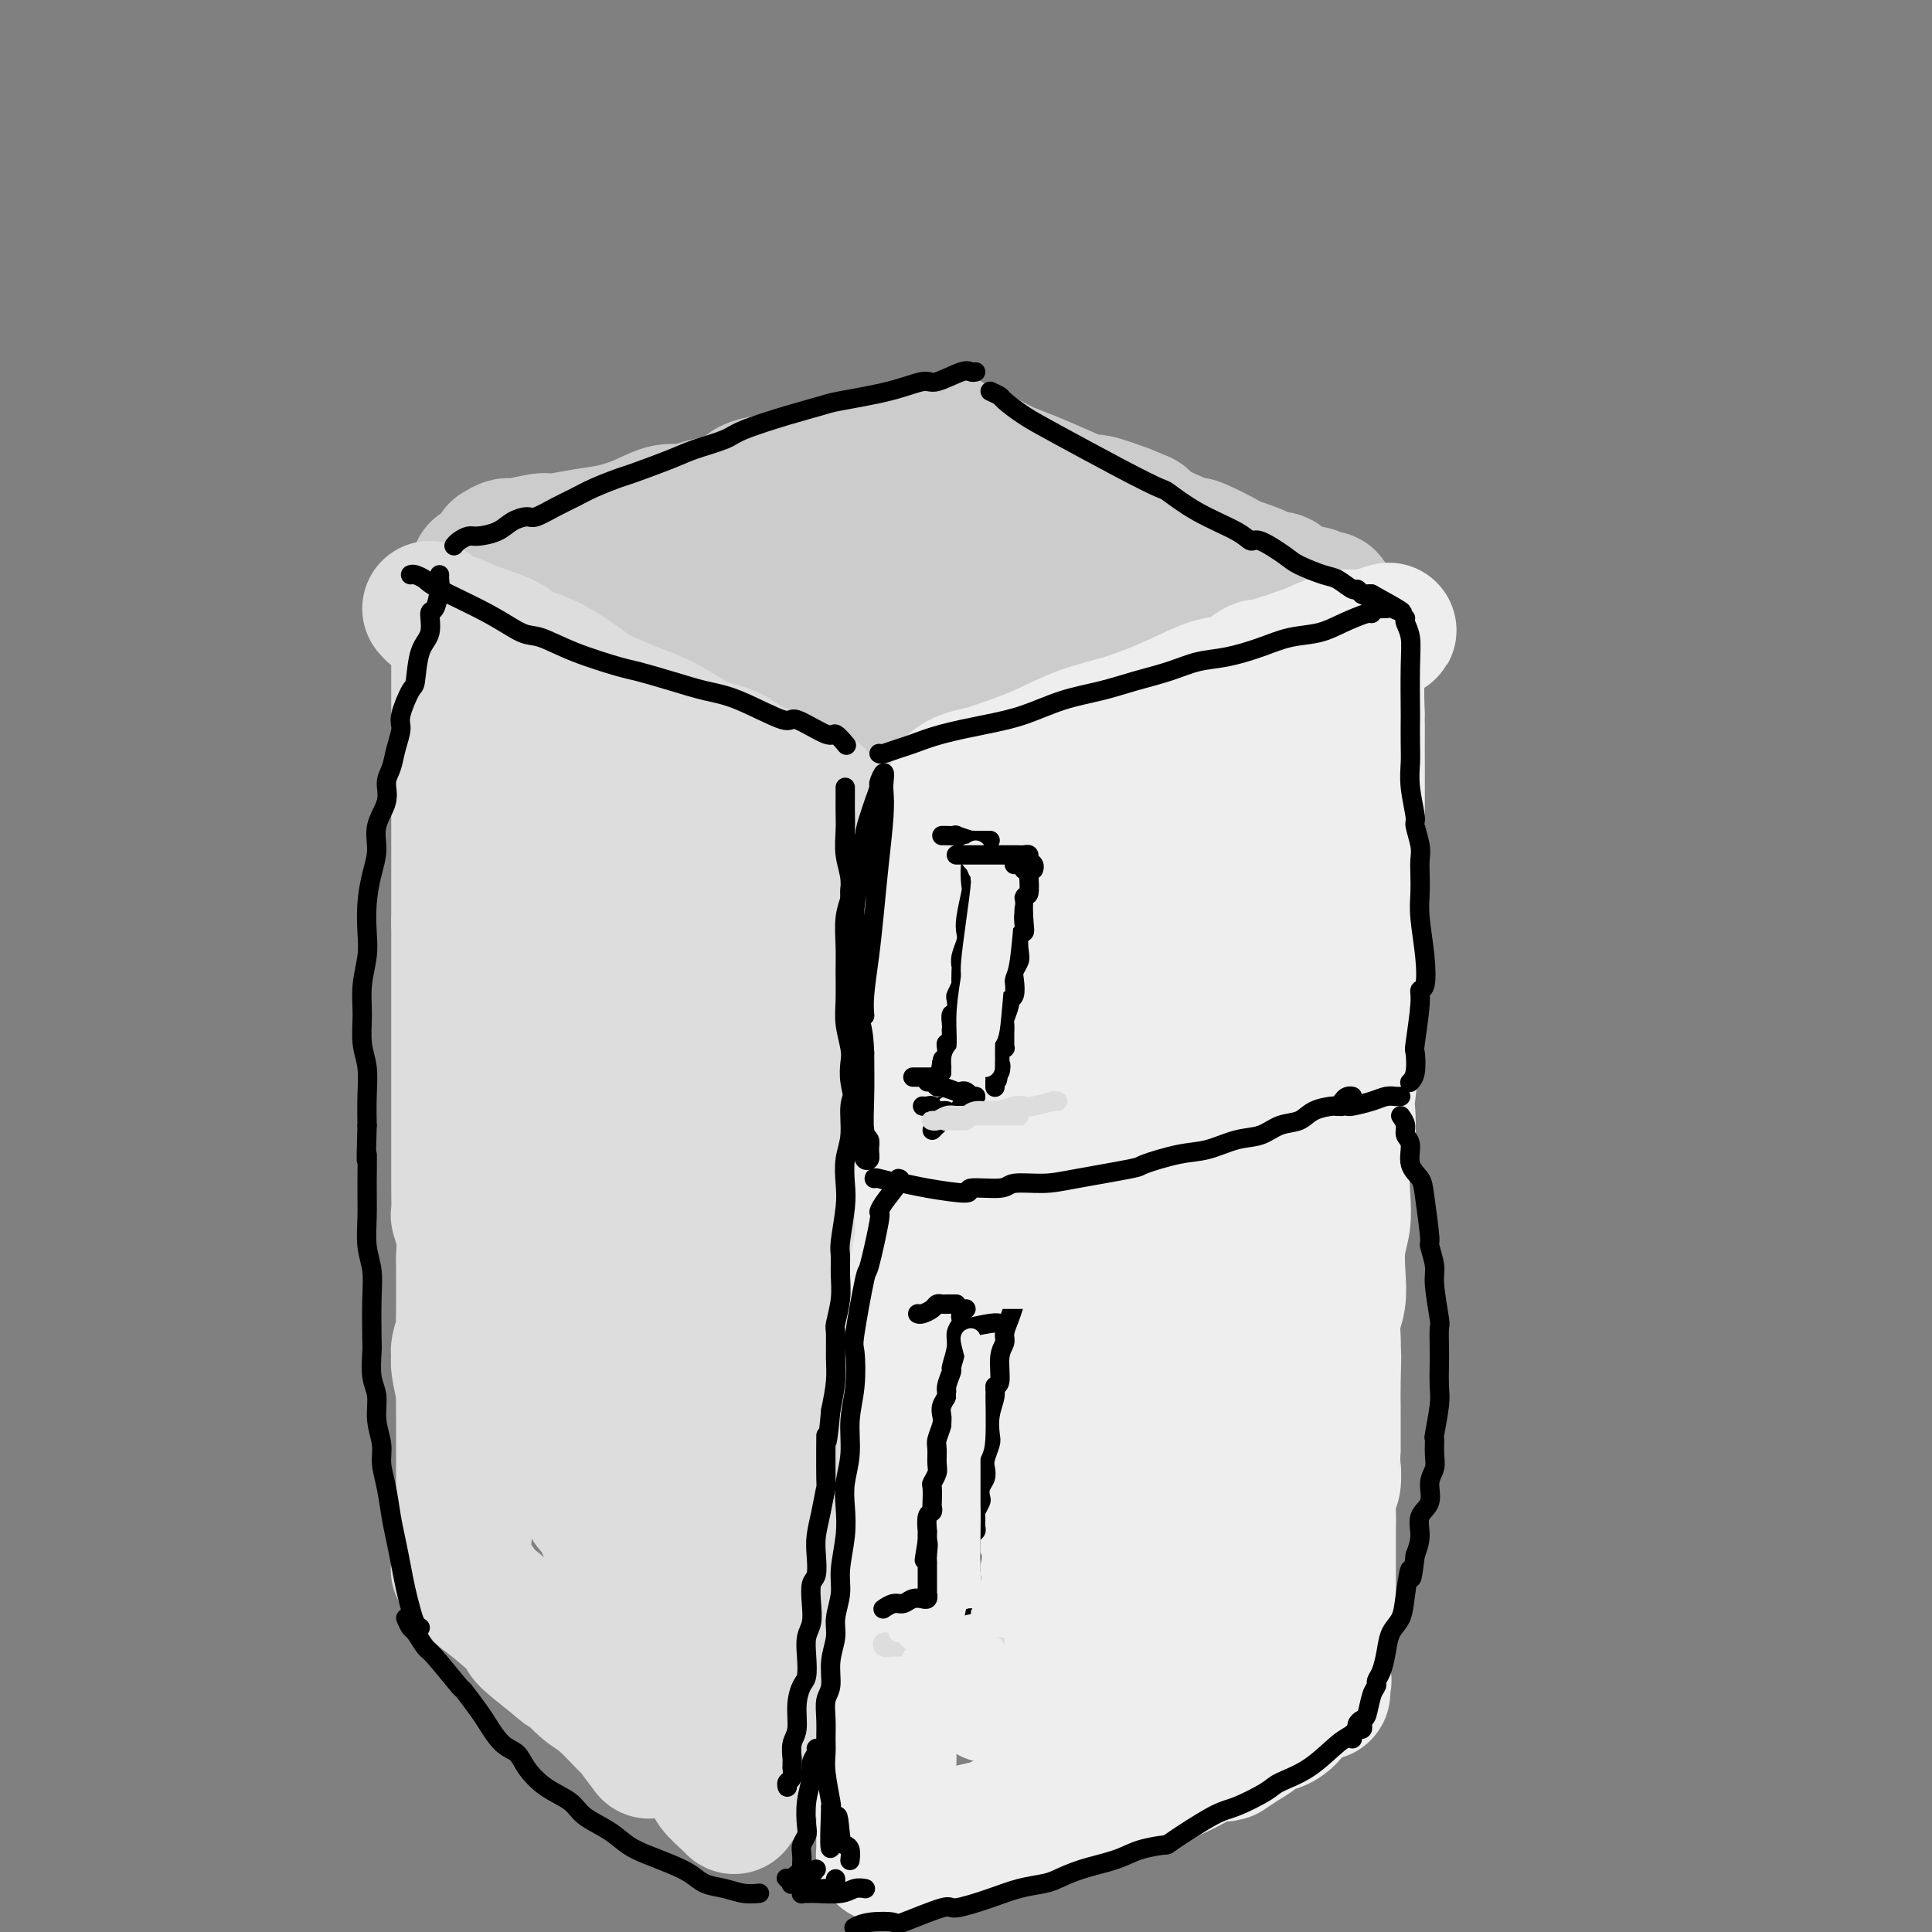 <svg viewBox='0 0 400 400' version='1.1' xmlns='http://www.w3.org/2000/svg' xmlns:xlink='http://www.w3.org/1999/xlink'><rect x="0" y="0" width="400" height="400" fill="#808080" stroke="none"/><g fill='none' stroke='rgb(204,204,204)' stroke-width='28' stroke-linecap='round' stroke-linejoin='round'><path d='M99,118c0.258,0.390 0.516,0.781 1,1c0.484,0.219 1.194,0.267 2,1c0.806,0.733 1.709,2.151 3,3c1.291,0.849 2.971,1.128 5,2c2.029,0.872 4.406,2.337 7,4c2.594,1.663 5.406,3.523 8,5c2.594,1.477 4.970,2.571 8,4c3.030,1.429 6.715,3.193 10,5c3.285,1.807 6.170,3.655 9,5c2.830,1.345 5.606,2.185 8,3c2.394,0.815 4.406,1.606 7,3c2.594,1.394 5.771,3.393 7,4c1.229,0.607 0.512,-0.177 1,0c0.488,0.177 2.182,1.316 3,2c0.818,0.684 0.759,0.915 1,1c0.241,0.085 0.783,0.024 1,0c0.217,-0.024 0.108,-0.012 0,0'/><path d='M103,114c0.756,-0.455 1.513,-0.910 2,-1c0.487,-0.090 0.705,0.184 2,0c1.295,-0.184 3.668,-0.825 5,-1c1.332,-0.175 1.622,0.117 3,0c1.378,-0.117 3.842,-0.643 6,-1c2.158,-0.357 4.009,-0.544 6,-1c1.991,-0.456 4.123,-1.182 6,-2c1.877,-0.818 3.498,-1.729 5,-2c1.502,-0.271 2.884,0.096 4,0c1.116,-0.096 1.965,-0.656 3,-1c1.035,-0.344 2.254,-0.473 4,-1c1.746,-0.527 4.017,-1.452 5,-2c0.983,-0.548 0.678,-0.720 1,-1c0.322,-0.280 1.270,-0.667 3,-1c1.730,-0.333 4.242,-0.610 6,-1c1.758,-0.390 2.761,-0.892 4,-1c1.239,-0.108 2.713,0.177 4,0c1.287,-0.177 2.387,-0.818 3,-1c0.613,-0.182 0.739,0.095 1,0c0.261,-0.095 0.658,-0.562 1,-1c0.342,-0.438 0.631,-0.849 1,-1c0.369,-0.151 0.820,-0.043 1,0c0.180,0.043 0.090,0.022 0,0'/><path d='M179,95c11.994,-2.936 3.980,-0.775 1,0c-2.980,0.775 -0.924,0.165 0,0c0.924,-0.165 0.717,0.113 1,0c0.283,-0.113 1.055,-0.619 2,-1c0.945,-0.381 2.061,-0.637 4,-1c1.939,-0.363 4.701,-0.833 6,-1c1.299,-0.167 1.136,-0.032 1,0c-0.136,0.032 -0.246,-0.041 0,0c0.246,0.041 0.847,0.196 1,0c0.153,-0.196 -0.143,-0.743 0,-1c0.143,-0.257 0.726,-0.224 1,0c0.274,0.224 0.239,0.641 1,1c0.761,0.359 2.318,0.662 3,1c0.682,0.338 0.488,0.713 1,1c0.512,0.287 1.731,0.488 3,1c1.269,0.512 2.588,1.337 4,2c1.412,0.663 2.917,1.164 5,2c2.083,0.836 4.744,2.008 7,3c2.256,0.992 4.107,1.806 5,2c0.893,0.194 0.826,-0.230 2,0c1.174,0.230 3.587,1.115 6,2'/><path d='M233,106c6.037,2.449 2.631,1.070 2,1c-0.631,-0.070 1.513,1.168 3,2c1.487,0.832 2.317,1.256 4,2c1.683,0.744 4.217,1.806 5,2c0.783,0.194 -0.187,-0.481 1,0c1.187,0.481 4.532,2.117 6,3c1.468,0.883 1.060,1.011 1,1c-0.060,-0.011 0.229,-0.163 1,0c0.771,0.163 2.023,0.640 3,1c0.977,0.360 1.680,0.603 2,1c0.320,0.397 0.257,0.947 1,1c0.743,0.053 2.292,-0.392 3,0c0.708,0.392 0.574,1.621 1,2c0.426,0.379 1.410,-0.091 2,0c0.590,0.091 0.784,0.742 1,1c0.216,0.258 0.453,0.122 1,0c0.547,-0.122 1.404,-0.230 2,0c0.596,0.230 0.930,0.797 1,1c0.070,0.203 -0.125,0.040 0,0c0.125,-0.040 0.570,0.042 1,0c0.430,-0.042 0.846,-0.209 1,0c0.154,0.209 0.046,0.795 0,1c-0.046,0.205 -0.031,0.029 0,0c0.031,-0.029 0.078,0.090 0,0c-0.078,-0.090 -0.281,-0.389 -1,0c-0.719,0.389 -1.956,1.465 -3,2c-1.044,0.535 -1.897,0.529 -3,1c-1.103,0.471 -2.458,1.420 -4,2c-1.542,0.580 -3.271,0.790 -5,1'/><path d='M259,131c-3.396,1.211 -3.886,0.737 -5,1c-1.114,0.263 -2.854,1.263 -5,2c-2.146,0.737 -4.700,1.212 -7,2c-2.300,0.788 -4.348,1.889 -5,2c-0.652,0.111 0.092,-0.768 -2,0c-2.092,0.768 -7.019,3.183 -9,4c-1.981,0.817 -1.014,0.036 -1,0c0.014,-0.036 -0.925,0.673 -2,1c-1.075,0.327 -2.288,0.272 -4,1c-1.712,0.728 -3.924,2.237 -6,3c-2.076,0.763 -4.016,0.778 -5,1c-0.984,0.222 -1.012,0.652 -2,1c-0.988,0.348 -2.936,0.614 -4,1c-1.064,0.386 -1.245,0.891 -2,1c-0.755,0.109 -2.086,-0.177 -3,0c-0.914,0.177 -1.412,0.819 -2,1c-0.588,0.181 -1.264,-0.098 -2,0c-0.736,0.098 -1.530,0.573 -2,1c-0.470,0.427 -0.616,0.805 -1,1c-0.384,0.195 -1.005,0.206 -1,0c0.005,-0.206 0.637,-0.629 1,-1c0.363,-0.371 0.457,-0.688 1,-1c0.543,-0.312 1.535,-0.618 2,-1c0.465,-0.382 0.403,-0.840 2,-2c1.597,-1.160 4.854,-3.021 8,-5c3.146,-1.979 6.180,-4.074 9,-6c2.820,-1.926 5.424,-3.682 8,-5c2.576,-1.318 5.123,-2.199 7,-3c1.877,-0.801 3.082,-1.523 4,-2c0.918,-0.477 1.548,-0.708 2,-1c0.452,-0.292 0.726,-0.646 1,-1'/><path d='M234,126c6.696,-4.338 1.435,-1.184 -1,0c-2.435,1.184 -2.045,0.398 -3,0c-0.955,-0.398 -3.256,-0.408 -7,0c-3.744,0.408 -8.930,1.233 -13,2c-4.070,0.767 -7.024,1.474 -12,2c-4.976,0.526 -11.975,0.870 -15,1c-3.025,0.130 -2.077,0.046 -3,0c-0.923,-0.046 -3.716,-0.055 -5,0c-1.284,0.055 -1.060,0.175 -1,0c0.060,-0.175 -0.044,-0.646 0,-1c0.044,-0.354 0.237,-0.593 1,-1c0.763,-0.407 2.095,-0.982 4,-2c1.905,-1.018 4.384,-2.479 7,-4c2.616,-1.521 5.369,-3.101 8,-4c2.631,-0.899 5.138,-1.118 7,-2c1.862,-0.882 3.077,-2.427 4,-3c0.923,-0.573 1.553,-0.175 2,0c0.447,0.175 0.711,0.126 0,0c-0.711,-0.126 -2.396,-0.329 -5,0c-2.604,0.329 -6.127,1.191 -10,2c-3.873,0.809 -8.095,1.565 -13,3c-4.905,1.435 -10.491,3.550 -15,5c-4.509,1.450 -7.941,2.237 -11,3c-3.059,0.763 -5.747,1.502 -7,2c-1.253,0.498 -1.072,0.755 -1,1c0.072,0.245 0.033,0.477 1,0c0.967,-0.477 2.939,-1.664 6,-3c3.061,-1.336 7.212,-2.822 11,-4c3.788,-1.178 7.212,-2.048 11,-3c3.788,-0.952 7.939,-1.986 11,-3c3.061,-1.014 5.030,-2.007 7,-3'/><path d='M192,114c7.659,-2.263 3.805,-0.420 3,0c-0.805,0.420 1.439,-0.582 2,-1c0.561,-0.418 -0.560,-0.252 -2,0c-1.440,0.252 -3.198,0.588 -5,1c-1.802,0.412 -3.648,0.898 -9,2c-5.352,1.102 -14.210,2.821 -18,4c-3.790,1.179 -2.513,1.819 -2,2c0.513,0.181 0.263,-0.096 0,0c-0.263,0.096 -0.540,0.566 0,1c0.540,0.434 1.897,0.832 4,1c2.103,0.168 4.952,0.104 8,0c3.048,-0.104 6.294,-0.250 10,0c3.706,0.250 7.872,0.895 11,1c3.128,0.105 5.218,-0.331 7,0c1.782,0.331 3.255,1.429 4,2c0.745,0.571 0.761,0.614 0,1c-0.761,0.386 -2.298,1.113 -4,2c-1.702,0.887 -3.568,1.933 -6,3c-2.432,1.067 -5.431,2.155 -8,3c-2.569,0.845 -4.709,1.447 -6,2c-1.291,0.553 -1.733,1.056 -2,1c-0.267,-0.056 -0.359,-0.670 0,-1c0.359,-0.330 1.168,-0.377 3,-2c1.832,-1.623 4.685,-4.822 6,-6c1.315,-1.178 1.090,-0.337 1,0c-0.090,0.337 -0.045,0.168 0,0'/></g>
<g fill='none' stroke='rgb(221,221,221)' stroke-width='28' stroke-linecap='round' stroke-linejoin='round'><path d='M89,126c0.288,0.337 0.576,0.674 1,1c0.424,0.326 0.985,0.640 2,1c1.015,0.360 2.483,0.765 3,1c0.517,0.235 0.083,0.301 2,1c1.917,0.699 6.186,2.031 8,3c1.814,0.969 1.172,1.575 2,2c0.828,0.425 3.125,0.668 6,2c2.875,1.332 6.329,3.754 8,5c1.671,1.246 1.560,1.316 3,2c1.440,0.684 4.432,1.982 7,3c2.568,1.018 4.711,1.758 7,3c2.289,1.242 4.725,2.987 7,4c2.275,1.013 4.389,1.293 6,2c1.611,0.707 2.720,1.841 5,3c2.280,1.159 5.732,2.341 7,3c1.268,0.659 0.354,0.793 1,1c0.646,0.207 2.853,0.486 4,1c1.147,0.514 1.235,1.261 2,2c0.765,0.739 2.206,1.468 3,2c0.794,0.532 0.941,0.866 1,1c0.059,0.134 0.029,0.067 0,0'/><path d='M95,130c0.000,0.838 0.000,1.676 0,2c0.000,0.324 0.000,0.133 0,1c0.000,0.867 0.000,2.792 0,4c0.000,1.208 0.000,1.701 0,2c0.000,0.299 0.000,0.405 0,2c0.000,1.595 0.000,4.678 0,6c0.000,1.322 0.000,0.881 0,1c0.000,0.119 0.000,0.797 0,2c0.000,1.203 0.000,2.930 0,4c0.000,1.070 0.000,1.483 0,2c0.000,0.517 0.000,1.138 0,2c-0.000,0.862 0.000,1.965 0,3c0.000,1.035 0.000,2.003 0,3c0.000,0.997 -0.000,2.022 0,3c0.000,0.978 0.000,1.909 0,3c0.000,1.091 -0.000,2.344 0,3c0.000,0.656 0.000,0.717 0,1c0.000,0.283 -0.000,0.790 0,2c0.000,1.210 0.000,3.124 0,4c0.000,0.876 -0.000,0.713 0,1c0.000,0.287 0.000,1.026 0,2c0.000,0.974 -0.000,2.185 0,3c0.000,0.815 0.000,1.233 0,2c0.000,0.767 0.000,1.884 0,3'/><path d='M95,191c0.000,10.176 0.000,5.115 0,4c-0.000,-1.115 -0.000,1.715 0,4c0.000,2.285 0.000,4.026 0,5c-0.000,0.974 -0.000,1.183 0,2c0.000,0.817 0.000,2.242 0,4c-0.000,1.758 -0.000,3.849 0,5c0.000,1.151 0.000,1.362 0,2c-0.000,0.638 -0.000,1.704 0,3c0.000,1.296 0.000,2.821 0,4c-0.000,1.179 -0.000,2.012 0,3c0.000,0.988 0.000,2.130 0,3c-0.000,0.870 -0.000,1.469 0,3c0.000,1.531 0.000,3.994 0,5c-0.000,1.006 -0.001,0.554 0,1c0.001,0.446 0.004,1.791 0,3c-0.004,1.209 -0.015,2.281 0,4c0.015,1.719 0.057,4.084 0,5c-0.057,0.916 -0.211,0.381 0,1c0.211,0.619 0.789,2.391 1,4c0.211,1.609 0.057,3.054 0,4c-0.057,0.946 -0.015,1.393 0,2c0.015,0.607 0.005,1.376 0,3c-0.005,1.624 -0.005,4.105 0,5c0.005,0.895 0.016,0.204 0,1c-0.016,0.796 -0.058,3.078 0,4c0.058,0.922 0.215,0.486 0,1c-0.215,0.514 -0.804,1.980 -1,3c-0.196,1.020 -0.001,1.593 0,2c0.001,0.407 -0.192,0.648 0,2c0.192,1.352 0.769,3.815 1,5c0.231,1.185 0.115,1.093 0,1'/><path d='M96,289c0.155,15.756 0.041,6.145 0,3c-0.041,-3.145 -0.011,0.177 0,2c0.011,1.823 0.003,2.148 0,3c-0.003,0.852 -0.001,2.229 0,3c0.001,0.771 0.000,0.934 0,2c-0.000,1.066 -0.000,3.036 0,4c0.000,0.964 0.000,0.923 0,1c-0.000,0.077 -0.000,0.271 0,1c0.000,0.729 0.001,1.993 0,3c-0.001,1.007 -0.004,1.759 0,2c0.004,0.241 0.015,-0.027 0,1c-0.015,1.027 -0.057,3.351 0,4c0.057,0.649 0.211,-0.377 0,0c-0.211,0.377 -0.789,2.156 -1,3c-0.211,0.844 -0.056,0.752 0,1c0.056,0.248 0.014,0.836 0,1c-0.014,0.164 -0.000,-0.095 0,0c0.000,0.095 -0.014,0.543 0,1c0.014,0.457 0.054,0.923 0,1c-0.054,0.077 -0.204,-0.234 0,0c0.204,0.234 0.761,1.012 1,1c0.239,-0.012 0.161,-0.816 1,0c0.839,0.816 2.595,3.252 3,4c0.405,0.748 -0.541,-0.191 1,1c1.541,1.191 5.569,4.513 7,6c1.431,1.487 0.266,1.139 1,2c0.734,0.861 3.367,2.930 6,5'/><path d='M115,344c3.348,3.105 1.717,0.866 2,1c0.283,0.134 2.479,2.639 4,4c1.521,1.361 2.366,1.577 4,3c1.634,1.423 4.057,4.051 5,5c0.943,0.949 0.408,0.217 1,1c0.592,0.783 2.312,3.081 3,4c0.688,0.919 0.344,0.460 0,0'/><path d='M173,172c-0.453,-0.088 -0.906,-0.176 -1,1c-0.094,1.176 0.171,3.614 0,6c-0.171,2.386 -0.777,4.718 -1,6c-0.223,1.282 -0.062,1.512 0,3c0.062,1.488 0.027,4.232 0,6c-0.027,1.768 -0.046,2.559 0,4c0.046,1.441 0.156,3.532 0,9c-0.156,5.468 -0.578,14.313 -1,18c-0.422,3.687 -0.845,2.218 -1,5c-0.155,2.782 -0.043,9.817 0,13c0.043,3.183 0.015,2.513 0,4c-0.015,1.487 -0.018,5.130 0,8c0.018,2.870 0.057,4.968 0,7c-0.057,2.032 -0.212,3.997 0,6c0.212,2.003 0.790,4.044 1,8c0.210,3.956 0.054,9.828 0,14c-0.054,4.172 -0.004,6.645 0,8c0.004,1.355 -0.038,1.592 0,4c0.038,2.408 0.154,6.988 0,10c-0.154,3.012 -0.580,4.455 -1,7c-0.420,2.545 -0.833,6.193 -1,8c-0.167,1.807 -0.087,1.774 0,2c0.087,0.226 0.182,0.710 0,2c-0.182,1.290 -0.640,3.384 -1,6c-0.360,2.616 -0.622,5.753 -1,7c-0.378,1.247 -0.871,0.605 -1,1c-0.129,0.395 0.106,1.827 0,3c-0.106,1.173 -0.553,2.086 -1,3'/><path d='M164,351c-1.171,6.703 -1.098,3.962 -1,3c0.098,-0.962 0.222,-0.143 0,1c-0.222,1.143 -0.792,2.612 -1,3c-0.208,0.388 -0.056,-0.303 0,0c0.056,0.303 0.016,1.602 0,2c-0.016,0.398 -0.008,-0.104 0,0c0.008,0.104 0.017,0.813 0,1c-0.017,0.187 -0.061,-0.147 0,0c0.061,0.147 0.226,0.775 0,1c-0.226,0.225 -0.842,0.047 -1,0c-0.158,-0.047 0.141,0.038 0,0c-0.141,-0.038 -0.722,-0.197 -1,0c-0.278,0.197 -0.251,0.751 -1,1c-0.749,0.249 -2.272,0.192 -3,0c-0.728,-0.192 -0.660,-0.519 -1,-1c-0.340,-0.481 -1.087,-1.115 -2,-2c-0.913,-0.885 -1.990,-2.022 -3,-3c-1.010,-0.978 -1.952,-1.797 -3,-3c-1.048,-1.203 -2.204,-2.791 -3,-4c-0.796,-1.209 -1.234,-2.041 -2,-3c-0.766,-0.959 -1.859,-2.046 -4,-6c-2.141,-3.954 -5.330,-10.774 -7,-14c-1.670,-3.226 -1.823,-2.860 -3,-5c-1.177,-2.140 -3.380,-6.788 -5,-11c-1.620,-4.212 -2.658,-7.987 -4,-12c-1.342,-4.013 -2.990,-8.263 -4,-13c-1.010,-4.737 -1.384,-9.960 -2,-15c-0.616,-5.040 -1.473,-9.895 -2,-14c-0.527,-4.105 -0.722,-7.458 -1,-12c-0.278,-4.542 -0.639,-10.271 -1,-16'/><path d='M109,229c-0.899,-11.328 -0.147,-11.148 0,-12c0.147,-0.852 -0.310,-2.738 0,-5c0.310,-2.262 1.389,-4.901 2,-8c0.611,-3.099 0.756,-6.657 1,-9c0.244,-2.343 0.587,-3.469 1,-7c0.413,-3.531 0.895,-9.466 1,-12c0.105,-2.534 -0.168,-1.665 0,-2c0.168,-0.335 0.778,-1.873 1,-3c0.222,-1.127 0.057,-1.843 0,-2c-0.057,-0.157 -0.007,0.245 0,0c0.007,-0.245 -0.028,-1.136 0,-1c0.028,0.136 0.119,1.299 0,1c-0.119,-0.299 -0.448,-2.060 0,2c0.448,4.060 1.674,13.940 2,19c0.326,5.060 -0.249,5.298 0,10c0.249,4.702 1.324,13.868 2,23c0.676,9.132 0.955,18.230 2,27c1.045,8.770 2.855,17.212 4,25c1.145,7.788 1.626,14.922 2,20c0.374,5.078 0.640,8.101 1,12c0.360,3.899 0.814,8.676 1,11c0.186,2.324 0.105,2.197 0,2c-0.105,-0.197 -0.235,-0.462 0,-1c0.235,-0.538 0.836,-1.347 1,-3c0.164,-1.653 -0.108,-4.151 0,-9c0.108,-4.849 0.595,-12.051 1,-19c0.405,-6.949 0.727,-13.646 1,-21c0.273,-7.354 0.497,-15.364 1,-22c0.503,-6.636 1.287,-11.896 2,-18c0.713,-6.104 1.357,-13.052 2,-20'/><path d='M137,207c1.177,-18.127 0.118,-7.945 0,-6c-0.118,1.945 0.704,-4.349 1,-8c0.296,-3.651 0.064,-4.660 0,-6c-0.064,-1.340 0.039,-3.010 0,-4c-0.039,-0.990 -0.220,-1.301 0,-2c0.220,-0.699 0.840,-1.786 1,-2c0.160,-0.214 -0.140,0.443 0,2c0.140,1.557 0.721,4.012 1,9c0.279,4.988 0.255,12.510 0,21c-0.255,8.490 -0.740,17.948 -1,27c-0.260,9.052 -0.294,17.697 0,26c0.294,8.303 0.916,16.263 1,23c0.084,6.737 -0.370,12.249 0,17c0.370,4.751 1.563,8.739 2,12c0.437,3.261 0.116,5.795 0,7c-0.116,1.205 -0.029,1.083 0,1c0.029,-0.083 -0.000,-0.125 0,-2c0.000,-1.875 0.030,-5.582 0,-11c-0.030,-5.418 -0.119,-12.547 0,-20c0.119,-7.453 0.448,-15.231 1,-23c0.552,-7.769 1.329,-15.528 2,-22c0.671,-6.472 1.238,-11.658 2,-16c0.762,-4.342 1.721,-7.840 2,-11c0.279,-3.160 -0.121,-5.983 0,-8c0.121,-2.017 0.762,-3.228 1,-4c0.238,-0.772 0.074,-1.104 0,-1c-0.074,0.104 -0.058,0.643 0,3c0.058,2.357 0.160,6.530 0,13c-0.160,6.470 -0.580,15.235 -1,24'/><path d='M149,246c-0.166,14.124 -0.082,29.934 0,37c0.082,7.066 0.162,5.387 0,11c-0.162,5.613 -0.565,18.519 -1,24c-0.435,5.481 -0.901,3.537 -1,6c-0.099,2.463 0.170,9.334 0,12c-0.170,2.666 -0.777,1.128 -1,1c-0.223,-0.128 -0.061,1.152 0,1c0.061,-0.152 0.022,-1.738 0,-4c-0.022,-2.262 -0.028,-5.201 0,-10c0.028,-4.799 0.088,-11.458 0,-18c-0.088,-6.542 -0.325,-12.966 0,-20c0.325,-7.034 1.211,-14.679 2,-22c0.789,-7.321 1.482,-14.317 2,-19c0.518,-4.683 0.862,-7.052 1,-8c0.138,-0.948 0.069,-0.474 0,0'/><path d='M150,166c-0.511,-0.455 -1.021,-0.909 -1,-1c0.021,-0.091 0.575,0.183 0,0c-0.575,-0.183 -2.278,-0.821 -3,-1c-0.722,-0.179 -0.464,0.103 -1,0c-0.536,-0.103 -1.865,-0.590 -3,-1c-1.135,-0.410 -2.074,-0.745 -3,-1c-0.926,-0.255 -1.837,-0.432 -3,-1c-1.163,-0.568 -2.576,-1.527 -4,-2c-1.424,-0.473 -2.858,-0.459 -4,-1c-1.142,-0.541 -1.992,-1.636 -3,-2c-1.008,-0.364 -2.176,0.005 -3,0c-0.824,-0.005 -1.306,-0.382 -2,-1c-0.694,-0.618 -1.601,-1.476 -2,-2c-0.399,-0.524 -0.289,-0.715 -1,-1c-0.711,-0.285 -2.242,-0.664 -3,-1c-0.758,-0.336 -0.743,-0.629 -1,-1c-0.257,-0.371 -0.788,-0.820 -1,-1c-0.212,-0.180 -0.106,-0.090 0,0'/><path d='M99,136c0.001,-0.086 0.003,-0.172 0,0c-0.003,0.172 -0.010,0.603 0,1c0.010,0.397 0.037,0.759 0,1c-0.037,0.241 -0.139,0.360 0,3c0.139,2.640 0.519,7.800 1,11c0.481,3.200 1.062,4.440 1,5c-0.062,0.560 -0.766,0.441 0,6c0.766,5.559 3.003,16.797 4,22c0.997,5.203 0.753,4.372 1,7c0.247,2.628 0.985,8.717 2,17c1.015,8.283 2.309,18.760 3,24c0.691,5.240 0.781,5.242 1,9c0.219,3.758 0.567,11.272 1,18c0.433,6.728 0.951,12.669 2,18c1.049,5.331 2.629,10.051 4,16c1.371,5.949 2.535,13.128 3,16c0.465,2.872 0.233,1.436 0,0'/><path d='M149,365c-0.293,-0.232 -0.585,-0.465 0,0c0.585,0.465 2.049,1.627 3,2c0.951,0.373 1.390,-0.044 2,0c0.610,0.044 1.391,0.548 2,1c0.609,0.452 1.047,0.853 1,1c-0.047,0.147 -0.580,0.039 -1,0c-0.420,-0.039 -0.728,-0.011 -1,0c-0.272,0.011 -0.508,0.003 -1,0c-0.492,-0.003 -1.241,-0.001 -2,0c-0.759,0.001 -1.527,0.001 -2,0c-0.473,-0.001 -0.652,-0.004 -1,0c-0.348,0.004 -0.864,0.015 -1,0c-0.136,-0.015 0.107,-0.057 0,0c-0.107,0.057 -0.565,0.211 0,1c0.565,0.789 2.152,2.212 3,3c0.848,0.788 0.957,0.939 1,1c0.043,0.061 0.022,0.030 0,0'/><path d='M161,182c0.120,0.290 0.239,0.581 0,1c-0.239,0.419 -0.837,0.968 -1,2c-0.163,1.032 0.110,2.547 0,4c-0.110,1.453 -0.603,2.843 -1,6c-0.397,3.157 -0.698,8.079 -1,13c-0.302,4.921 -0.607,9.840 -1,15c-0.393,5.160 -0.876,10.559 -1,16c-0.124,5.441 0.110,10.922 0,16c-0.110,5.078 -0.565,9.754 -1,14c-0.435,4.246 -0.848,8.063 -1,12c-0.152,3.937 -0.041,7.993 0,12c0.041,4.007 0.011,7.963 0,11c-0.011,3.037 -0.003,5.153 0,6c0.003,0.847 0.002,0.423 0,0'/></g>
<g fill='none' stroke='rgb(238,238,238)' stroke-width='28' stroke-linecap='round' stroke-linejoin='round'><path d='M198,162c-0.116,0.087 -0.232,0.173 0,0c0.232,-0.173 0.813,-0.606 2,-1c1.187,-0.394 2.981,-0.751 4,-1c1.019,-0.249 1.264,-0.391 3,-1c1.736,-0.609 4.963,-1.687 8,-3c3.037,-1.313 5.884,-2.862 9,-4c3.116,-1.138 6.501,-1.867 10,-3c3.499,-1.133 7.112,-2.672 10,-4c2.888,-1.328 5.053,-2.446 7,-3c1.947,-0.554 3.677,-0.545 5,-1c1.323,-0.455 2.237,-1.375 3,-2c0.763,-0.625 1.373,-0.955 2,-1c0.627,-0.045 1.271,0.197 2,0c0.729,-0.197 1.542,-0.831 2,-1c0.458,-0.169 0.561,0.127 1,0c0.439,-0.127 1.213,-0.679 2,-1c0.787,-0.321 1.587,-0.412 3,-1c1.413,-0.588 3.440,-1.674 5,-2c1.560,-0.326 2.653,0.108 3,0c0.347,-0.108 -0.051,-0.758 0,-1c0.051,-0.242 0.550,-0.075 1,0c0.450,0.075 0.852,0.059 1,0c0.148,-0.059 0.042,-0.160 0,0c-0.042,0.160 -0.021,0.580 0,1'/><path d='M281,133c12.840,-4.639 3.441,-1.736 0,0c-3.441,1.736 -0.922,2.305 0,3c0.922,0.695 0.247,1.516 0,4c-0.247,2.484 -0.066,6.631 0,8c0.066,1.369 0.018,-0.039 0,2c-0.018,2.039 -0.005,7.524 0,10c0.005,2.476 0.001,1.942 0,2c-0.001,0.058 -0.000,0.707 0,2c0.000,1.293 -0.000,3.228 0,5c0.000,1.772 0.001,3.379 0,5c-0.001,1.621 -0.004,3.254 0,5c0.004,1.746 0.015,3.605 0,5c-0.015,1.395 -0.057,2.325 0,4c0.057,1.675 0.211,4.096 0,6c-0.211,1.904 -0.788,3.291 -1,5c-0.212,1.709 -0.061,3.740 0,5c0.061,1.260 0.030,1.748 0,3c-0.030,1.252 -0.060,3.267 0,5c0.060,1.733 0.208,3.182 0,6c-0.208,2.818 -0.774,7.005 -1,9c-0.226,1.995 -0.112,1.800 0,3c0.112,1.200 0.222,3.796 0,6c-0.222,2.204 -0.778,4.017 -1,6c-0.222,1.983 -0.111,4.137 0,6c0.111,1.863 0.222,3.435 0,5c-0.222,1.565 -0.778,3.122 -1,5c-0.222,1.878 -0.112,4.078 0,6c0.112,1.922 0.226,3.567 0,5c-0.226,1.433 -0.792,2.655 -1,4c-0.208,1.345 -0.060,2.813 0,4c0.060,1.187 0.030,2.094 0,3'/><path d='M276,280c-0.774,23.316 -0.207,8.106 0,3c0.207,-5.106 0.056,-0.108 0,3c-0.056,3.108 -0.015,4.325 0,5c0.015,0.675 0.004,0.808 0,1c-0.004,0.192 0.000,0.444 0,2c-0.000,1.556 -0.004,4.418 0,6c0.004,1.582 0.015,1.885 0,2c-0.015,0.115 -0.057,0.041 0,1c0.057,0.959 0.211,2.952 0,4c-0.211,1.048 -0.789,1.152 -1,2c-0.211,0.848 -0.057,2.440 0,4c0.057,1.560 0.015,3.089 0,4c-0.015,0.911 -0.004,1.203 0,2c0.004,0.797 0.001,2.099 0,3c-0.001,0.901 -0.000,1.400 0,2c0.000,0.600 0.000,1.303 0,2c-0.000,0.697 -0.000,1.390 0,2c0.000,0.610 0.001,1.136 0,2c-0.001,0.864 -0.004,2.066 0,3c0.004,0.934 0.015,1.602 0,2c-0.015,0.398 -0.057,0.528 0,1c0.057,0.472 0.211,1.287 0,2c-0.211,0.713 -0.789,1.323 -1,2c-0.211,0.677 -0.057,1.422 0,2c0.057,0.578 0.015,0.990 0,1c-0.015,0.010 -0.004,-0.382 0,0c0.004,0.382 0.001,1.538 0,2c-0.001,0.462 -0.001,0.231 0,0'/><path d='M274,345c-0.305,10.239 -0.067,3.335 0,1c0.067,-2.335 -0.038,-0.101 0,1c0.038,1.101 0.218,1.069 0,1c-0.218,-0.069 -0.835,-0.175 -1,0c-0.165,0.175 0.123,0.630 0,1c-0.123,0.370 -0.655,0.653 -1,1c-0.345,0.347 -0.501,0.757 -1,1c-0.499,0.243 -1.340,0.320 -2,1c-0.660,0.680 -1.138,1.963 -2,3c-0.862,1.037 -2.109,1.827 -3,2c-0.891,0.173 -1.426,-0.270 -2,0c-0.574,0.270 -1.187,1.252 -2,2c-0.813,0.748 -1.826,1.260 -3,2c-1.174,0.740 -2.510,1.708 -3,2c-0.490,0.292 -0.136,-0.090 -1,0c-0.864,0.090 -2.947,0.654 -4,1c-1.053,0.346 -1.076,0.474 -2,1c-0.924,0.526 -2.749,1.449 -4,2c-1.251,0.551 -1.927,0.729 -3,1c-1.073,0.271 -2.544,0.636 -4,1c-1.456,0.364 -2.896,0.729 -4,1c-1.104,0.271 -1.870,0.450 -3,1c-1.130,0.550 -2.623,1.471 -4,2c-1.377,0.529 -2.637,0.668 -4,1c-1.363,0.332 -2.828,0.859 -4,1c-1.172,0.141 -2.049,-0.102 -3,0c-0.951,0.102 -1.975,0.551 -3,1'/><path d='M211,376c-7.292,2.421 -4.023,1.972 -4,2c0.023,0.028 -3.200,0.533 -5,1c-1.800,0.467 -2.178,0.894 -3,1c-0.822,0.106 -2.089,-0.111 -3,0c-0.911,0.111 -1.466,0.551 -2,1c-0.534,0.449 -1.047,0.909 -2,1c-0.953,0.091 -2.346,-0.186 -3,0c-0.654,0.186 -0.570,0.834 -1,1c-0.430,0.166 -1.373,-0.152 -2,0c-0.627,0.152 -0.939,0.774 -1,1c-0.061,0.226 0.127,0.058 0,0c-0.127,-0.058 -0.570,-0.004 -1,0c-0.430,0.004 -0.847,-0.041 -1,0c-0.153,0.041 -0.041,0.170 0,0c0.041,-0.170 0.011,-0.638 0,-1c-0.011,-0.362 -0.004,-0.617 0,-1c0.004,-0.383 0.005,-0.896 0,-2c-0.005,-1.104 -0.017,-2.801 0,-4c0.017,-1.199 0.061,-1.900 0,-3c-0.061,-1.100 -0.228,-2.597 0,-4c0.228,-1.403 0.849,-2.710 1,-4c0.151,-1.290 -0.170,-2.564 0,-4c0.170,-1.436 0.830,-3.035 1,-5c0.170,-1.965 -0.151,-4.296 0,-6c0.151,-1.704 0.775,-2.780 1,-4c0.225,-1.220 0.050,-2.585 0,-4c-0.050,-1.415 0.025,-2.881 0,-4c-0.025,-1.119 -0.150,-1.891 0,-3c0.150,-1.109 0.575,-2.554 1,-4'/><path d='M187,331c0.614,-8.916 0.151,-4.706 0,-4c-0.151,0.706 0.012,-2.093 0,-4c-0.012,-1.907 -0.199,-2.921 0,-4c0.199,-1.079 0.785,-2.224 1,-3c0.215,-0.776 0.058,-1.182 0,-4c-0.058,-2.818 -0.016,-8.049 0,-10c0.016,-1.951 0.008,-0.622 0,-1c-0.008,-0.378 -0.016,-2.463 0,-4c0.016,-1.537 0.057,-2.525 0,-4c-0.057,-1.475 -0.213,-3.436 0,-5c0.213,-1.564 0.793,-2.732 1,-4c0.207,-1.268 0.040,-2.638 0,-4c-0.040,-1.362 0.046,-2.717 0,-4c-0.046,-1.283 -0.223,-2.496 0,-4c0.223,-1.504 0.845,-3.300 1,-5c0.155,-1.700 -0.155,-3.304 0,-5c0.155,-1.696 0.777,-3.485 1,-5c0.223,-1.515 0.046,-2.758 0,-4c-0.046,-1.242 0.040,-2.484 0,-4c-0.040,-1.516 -0.207,-3.305 0,-5c0.207,-1.695 0.788,-3.296 1,-5c0.212,-1.704 0.057,-3.512 0,-5c-0.057,-1.488 -0.015,-2.657 0,-4c0.015,-1.343 0.004,-2.861 0,-4c-0.004,-1.139 -0.001,-1.899 0,-3c0.001,-1.101 0.000,-2.541 0,-4c-0.000,-1.459 -0.000,-2.935 0,-4c0.000,-1.065 0.000,-1.718 0,-3c-0.000,-1.282 -0.000,-3.191 0,-5c0.000,-1.809 0.000,-3.517 0,-5c-0.000,-1.483 -0.000,-2.742 0,-4'/><path d='M192,198c0.714,-20.742 -0.001,-6.096 0,-2c0.001,4.096 0.717,-2.356 1,-5c0.283,-2.644 0.132,-1.479 0,-2c-0.132,-0.521 -0.246,-2.729 0,-4c0.246,-1.271 0.854,-1.605 1,-3c0.146,-1.395 -0.168,-3.850 0,-5c0.168,-1.150 0.819,-0.994 1,-1c0.181,-0.006 -0.106,-0.172 0,-1c0.106,-0.828 0.606,-2.317 1,-3c0.394,-0.683 0.684,-0.561 1,-1c0.316,-0.439 0.659,-1.438 1,-2c0.341,-0.562 0.679,-0.687 1,-1c0.321,-0.313 0.625,-0.815 1,-1c0.375,-0.185 0.821,-0.053 1,0c0.179,0.053 0.089,0.026 0,0'/><path d='M245,154c0.061,0.305 0.123,0.610 -1,2c-1.123,1.390 -3.430,3.866 -6,6c-2.570,2.134 -5.403,3.925 -9,8c-3.597,4.075 -7.957,10.435 -10,13c-2.043,2.565 -1.768,1.336 -3,4c-1.232,2.664 -3.972,9.222 -5,12c-1.028,2.778 -0.344,1.776 0,3c0.344,1.224 0.348,4.675 1,6c0.652,1.325 1.952,0.526 3,0c1.048,-0.526 1.845,-0.779 4,-2c2.155,-1.221 5.668,-3.412 8,-6c2.332,-2.588 3.483,-5.574 5,-8c1.517,-2.426 3.401,-4.292 5,-7c1.599,-2.708 2.912,-6.259 4,-9c1.088,-2.741 1.949,-4.672 3,-7c1.051,-2.328 2.290,-5.053 3,-7c0.710,-1.947 0.890,-3.115 1,-4c0.110,-0.885 0.151,-1.486 0,-2c-0.151,-0.514 -0.495,-0.943 -1,-1c-0.505,-0.057 -1.172,0.256 -3,2c-1.828,1.744 -4.815,4.920 -8,9c-3.185,4.080 -6.566,9.066 -10,15c-3.434,5.934 -6.920,12.817 -10,20c-3.080,7.183 -5.752,14.665 -8,22c-2.248,7.335 -4.071,14.524 -5,21c-0.929,6.476 -0.965,12.238 -1,18'/><path d='M202,262c0.347,5.424 1.715,9.985 3,14c1.285,4.015 2.487,7.484 4,10c1.513,2.516 3.338,4.079 5,5c1.662,0.921 3.162,1.199 7,-4c3.838,-5.199 10.014,-15.874 13,-21c2.986,-5.126 2.783,-4.701 4,-9c1.217,-4.299 3.853,-13.320 6,-20c2.147,-6.680 3.805,-11.018 6,-20c2.195,-8.982 4.928,-22.608 6,-29c1.072,-6.392 0.483,-5.551 1,-9c0.517,-3.449 2.139,-11.189 3,-16c0.861,-4.811 0.959,-6.693 1,-9c0.041,-2.307 0.024,-5.038 0,-6c-0.024,-0.962 -0.054,-0.155 0,0c0.054,0.155 0.194,-0.342 0,0c-0.194,0.342 -0.721,1.525 -1,4c-0.279,2.475 -0.309,6.244 -1,12c-0.691,5.756 -2.042,13.499 -3,21c-0.958,7.501 -1.524,14.761 -2,21c-0.476,6.239 -0.861,11.458 -1,19c-0.139,7.542 -0.030,17.409 0,22c0.030,4.591 -0.017,3.907 0,5c0.017,1.093 0.099,3.963 0,6c-0.099,2.037 -0.377,3.241 0,3c0.377,-0.241 1.411,-1.926 2,-3c0.589,-1.074 0.732,-1.538 1,-4c0.268,-2.462 0.660,-6.922 1,-11c0.340,-4.078 0.627,-7.773 1,-14c0.373,-6.227 0.831,-14.984 1,-19c0.169,-4.016 0.048,-3.290 0,-4c-0.048,-0.710 -0.024,-2.855 0,-5'/><path d='M259,201c0.973,-9.091 0.404,-1.819 0,0c-0.404,1.819 -0.644,-1.815 -1,3c-0.356,4.815 -0.828,18.079 -1,25c-0.172,6.921 -0.045,7.500 0,11c0.045,3.500 0.009,9.923 0,22c-0.009,12.077 0.008,29.809 0,38c-0.008,8.191 -0.043,6.842 0,7c0.043,0.158 0.164,1.824 0,7c-0.164,5.176 -0.614,13.863 -1,18c-0.386,4.137 -0.708,3.725 -1,5c-0.292,1.275 -0.556,4.237 -1,7c-0.444,2.763 -1.070,5.326 -2,7c-0.930,1.674 -2.164,2.459 -3,3c-0.836,0.541 -1.275,0.840 -2,0c-0.725,-0.840 -1.736,-2.817 -3,-6c-1.264,-3.183 -2.782,-7.572 -4,-13c-1.218,-5.428 -2.136,-11.896 -3,-19c-0.864,-7.104 -1.672,-14.843 -2,-22c-0.328,-7.157 -0.174,-13.733 0,-20c0.174,-6.267 0.370,-12.226 1,-19c0.630,-6.774 1.695,-14.362 2,-18c0.305,-3.638 -0.152,-3.326 0,-4c0.152,-0.674 0.911,-2.336 1,-3c0.089,-0.664 -0.493,-0.332 -1,1c-0.507,1.332 -0.938,3.664 -2,8c-1.062,4.336 -2.754,10.675 -4,18c-1.246,7.325 -2.047,15.637 -3,24c-0.953,8.363 -2.060,16.778 -3,24c-0.940,7.222 -1.715,13.252 -2,18c-0.285,4.748 -0.082,8.214 0,10c0.082,1.786 0.041,1.893 0,2'/><path d='M224,335c-1.119,12.342 0.082,4.198 1,-5c0.918,-9.198 1.553,-19.450 2,-25c0.447,-5.550 0.705,-6.398 1,-12c0.295,-5.602 0.628,-15.959 1,-25c0.372,-9.041 0.782,-16.767 1,-23c0.218,-6.233 0.243,-10.973 0,-16c-0.243,-5.027 -0.753,-10.339 -1,-13c-0.247,-2.661 -0.231,-2.670 -1,-2c-0.769,0.670 -2.322,2.019 -4,4c-1.678,1.981 -3.479,4.594 -6,16c-2.521,11.406 -5.761,31.605 -7,41c-1.239,9.395 -0.476,7.984 -1,13c-0.524,5.016 -2.336,16.457 -3,25c-0.664,8.543 -0.182,14.188 0,19c0.182,4.812 0.064,8.789 0,11c-0.064,2.211 -0.073,2.654 0,4c0.073,1.346 0.229,3.593 1,0c0.771,-3.593 2.158,-13.026 3,-18c0.842,-4.974 1.140,-5.490 2,-12c0.860,-6.510 2.283,-19.015 4,-30c1.717,-10.985 3.727,-20.452 6,-33c2.273,-12.548 4.808,-28.177 6,-35c1.192,-6.823 1.041,-4.838 1,-6c-0.041,-1.162 0.026,-5.469 0,-7c-0.026,-1.531 -0.147,-0.285 -1,0c-0.853,0.285 -2.438,-0.389 -5,10c-2.562,10.389 -6.101,31.842 -8,41c-1.899,9.158 -2.159,6.022 -3,15c-0.841,8.978 -2.265,30.071 -3,42c-0.735,11.929 -0.781,14.694 -1,17c-0.219,2.306 -0.609,4.153 -1,6'/><path d='M208,337c-0.961,11.624 -0.865,8.183 0,7c0.865,-1.183 2.499,-0.109 3,0c0.501,0.109 -0.130,-0.746 0,-3c0.130,-2.254 1.020,-5.907 2,-10c0.980,-4.093 2.049,-8.626 3,-12c0.951,-3.374 1.783,-5.587 2,-7c0.217,-1.413 -0.180,-2.025 0,-1c0.180,1.025 0.937,3.686 1,7c0.063,3.314 -0.570,7.279 -1,12c-0.430,4.721 -0.659,10.196 -1,15c-0.341,4.804 -0.794,8.937 -1,12c-0.206,3.063 -0.164,5.055 0,6c0.164,0.945 0.451,0.844 1,0c0.549,-0.844 1.359,-2.431 3,-5c1.641,-2.569 4.113,-6.122 6,-9c1.887,-2.878 3.187,-5.082 5,-7c1.813,-1.918 4.137,-3.549 5,-4c0.863,-0.451 0.266,0.279 0,1c-0.266,0.721 -0.200,1.432 -1,2c-0.800,0.568 -2.467,0.993 -4,2c-1.533,1.007 -2.931,2.595 -5,5c-2.069,2.405 -4.808,5.626 -6,7c-1.192,1.374 -0.837,0.901 -1,1c-0.163,0.099 -0.846,0.770 -1,1c-0.154,0.230 0.219,0.019 1,-1c0.781,-1.019 1.970,-2.848 3,-4c1.030,-1.152 1.900,-1.629 3,-2c1.100,-0.371 2.429,-0.635 3,-1c0.571,-0.365 0.385,-0.829 0,-1c-0.385,-0.171 -0.967,-0.049 -2,0c-1.033,0.049 -2.516,0.024 -4,0'/><path d='M222,348c-2.348,0.238 -5.217,1.332 -8,2c-2.783,0.668 -5.480,0.911 -7,1c-1.520,0.089 -1.863,0.026 -2,0c-0.137,-0.026 -0.069,-0.013 0,0'/></g>
<g fill='none' stroke='rgb(0,0,0)' stroke-width='4' stroke-linecap='round' stroke-linejoin='round'><path d='M182,156c0.141,0.096 0.282,0.191 1,0c0.718,-0.191 2.013,-0.669 3,-1c0.987,-0.331 1.668,-0.515 3,-1c1.332,-0.485 3.316,-1.271 6,-2c2.684,-0.729 6.067,-1.403 9,-2c2.933,-0.597 5.417,-1.118 8,-2c2.583,-0.882 5.267,-2.124 8,-3c2.733,-0.876 5.516,-1.386 8,-2c2.484,-0.614 4.669,-1.333 7,-2c2.331,-0.667 4.806,-1.282 7,-2c2.194,-0.718 4.105,-1.540 6,-2c1.895,-0.460 3.772,-0.560 6,-1c2.228,-0.440 4.807,-1.222 7,-2c2.193,-0.778 3.998,-1.552 6,-2c2.002,-0.448 4.199,-0.569 6,-1c1.801,-0.431 3.205,-1.173 5,-2c1.795,-0.827 3.983,-1.738 5,-2c1.017,-0.262 0.865,0.126 1,0c0.135,-0.126 0.558,-0.766 1,-1c0.442,-0.234 0.902,-0.063 1,0c0.098,0.063 -0.166,0.017 0,0c0.166,-0.017 0.762,-0.005 1,0c0.238,0.005 0.119,0.002 0,0'/><path d='M205,81c0.820,0.381 1.641,0.762 2,1c0.359,0.238 0.258,0.334 1,1c0.742,0.666 2.328,1.902 4,3c1.672,1.098 3.430,2.057 7,4c3.570,1.943 8.952,4.869 13,7c4.048,2.131 6.762,3.465 8,4c1.238,0.535 1.000,0.270 2,1c1.000,0.730 3.238,2.454 6,4c2.762,1.546 6.050,2.914 8,4c1.950,1.086 2.564,1.892 3,2c0.436,0.108 0.696,-0.481 2,0c1.304,0.481 3.652,2.032 5,3c1.348,0.968 1.695,1.355 3,2c1.305,0.645 3.568,1.550 5,2c1.432,0.450 2.033,0.446 3,1c0.967,0.554 2.301,1.665 3,2c0.699,0.335 0.762,-0.106 1,0c0.238,0.106 0.651,0.760 1,1c0.349,0.240 0.632,0.064 1,0c0.368,-0.064 0.819,-0.018 1,0c0.181,0.018 0.090,0.009 0,0'/><path d='M284,123c12.289,6.756 3.511,2.644 0,1c-3.511,-1.644 -1.756,-0.822 0,0'/><path d='M202,77c-0.333,0.064 -0.667,0.128 -1,0c-0.333,-0.128 -0.667,-0.448 -2,0c-1.333,0.448 -3.666,1.664 -5,2c-1.334,0.336 -1.668,-0.206 -3,0c-1.332,0.206 -3.663,1.161 -7,2c-3.337,0.839 -7.681,1.561 -10,2c-2.319,0.439 -2.613,0.593 -4,1c-1.387,0.407 -3.868,1.066 -7,2c-3.132,0.934 -6.916,2.142 -9,3c-2.084,0.858 -2.467,1.367 -4,2c-1.533,0.633 -4.216,1.391 -6,2c-1.784,0.609 -2.668,1.069 -5,2c-2.332,0.931 -6.111,2.332 -8,3c-1.889,0.668 -1.889,0.603 -3,1c-1.111,0.397 -3.332,1.254 -5,2c-1.668,0.746 -2.782,1.379 -4,2c-1.218,0.621 -2.541,1.231 -4,2c-1.459,0.769 -3.056,1.699 -4,2c-0.944,0.301 -1.236,-0.025 -2,0c-0.764,0.025 -2.001,0.402 -3,1c-0.999,0.598 -1.760,1.418 -3,2c-1.240,0.582 -2.959,0.927 -4,1c-1.041,0.073 -1.403,-0.125 -2,0c-0.597,0.125 -1.430,0.572 -2,1c-0.570,0.428 -0.877,0.837 -1,1c-0.123,0.163 -0.061,0.082 0,0'/><path d='M85,119c0.220,-0.085 0.439,-0.169 1,0c0.561,0.169 1.463,0.593 2,1c0.537,0.407 0.708,0.797 3,2c2.292,1.203 6.705,3.219 10,5c3.295,1.781 5.473,3.327 7,4c1.527,0.673 2.401,0.473 4,1c1.599,0.527 3.921,1.780 7,3c3.079,1.220 6.916,2.407 9,3c2.084,0.593 2.415,0.591 4,1c1.585,0.409 4.423,1.227 7,2c2.577,0.773 4.894,1.501 7,2c2.106,0.499 4.002,0.769 7,2c2.998,1.231 7.098,3.423 9,4c1.902,0.577 1.606,-0.461 3,0c1.394,0.461 4.477,2.423 6,3c1.523,0.577 1.487,-0.229 2,0c0.513,0.229 1.575,1.494 2,2c0.425,0.506 0.212,0.253 0,0'/><path d='M91,119c-0.021,0.317 -0.042,0.633 0,1c0.042,0.367 0.148,0.783 0,2c-0.148,1.217 -0.551,3.234 -1,4c-0.449,0.766 -0.945,0.282 -1,1c-0.055,0.718 0.331,2.640 0,4c-0.331,1.360 -1.380,2.159 -2,4c-0.620,1.841 -0.810,4.726 -1,6c-0.190,1.274 -0.379,0.939 -1,2c-0.621,1.061 -1.673,3.518 -2,5c-0.327,1.482 0.072,1.988 0,3c-0.072,1.012 -0.616,2.531 -1,4c-0.384,1.469 -0.610,2.888 -1,4c-0.390,1.112 -0.944,1.916 -1,3c-0.056,1.084 0.388,2.448 0,4c-0.388,1.552 -1.607,3.293 -2,5c-0.393,1.707 0.039,3.382 0,5c-0.039,1.618 -0.550,3.180 -1,5c-0.450,1.820 -0.838,3.899 -1,6c-0.162,2.101 -0.097,4.224 0,6c0.097,1.776 0.226,3.204 0,5c-0.226,1.796 -0.807,3.959 -1,6c-0.193,2.041 0.001,3.958 0,6c-0.001,2.042 -0.196,4.207 0,6c0.196,1.793 0.784,3.213 1,5c0.216,1.787 0.062,3.939 0,6c-0.062,2.061 -0.031,4.030 0,6'/><path d='M76,233c-0.308,10.679 -0.079,6.375 0,6c0.079,-0.375 0.007,3.179 0,6c-0.007,2.821 0.051,4.910 0,7c-0.051,2.090 -0.209,4.181 0,6c0.209,1.819 0.787,3.365 1,5c0.213,1.635 0.061,3.360 0,6c-0.061,2.640 -0.032,6.197 0,8c0.032,1.803 0.065,1.854 0,3c-0.065,1.146 -0.228,3.386 0,5c0.228,1.614 0.849,2.600 1,4c0.151,1.400 -0.167,3.213 0,5c0.167,1.787 0.818,3.548 1,5c0.182,1.452 -0.106,2.596 0,4c0.106,1.404 0.606,3.067 1,5c0.394,1.933 0.683,4.134 1,6c0.317,1.866 0.662,3.396 1,5c0.338,1.604 0.669,3.281 1,5c0.331,1.719 0.663,3.480 1,5c0.337,1.520 0.678,2.799 1,4c0.322,1.201 0.625,2.323 1,3c0.375,0.677 0.821,0.908 1,1c0.179,0.092 0.089,0.046 0,0'/><path d='M175,163c-0.001,0.376 -0.001,0.753 0,1c0.001,0.247 0.004,0.365 0,1c-0.004,0.635 -0.016,1.789 0,3c0.016,1.211 0.061,2.480 0,4c-0.061,1.520 -0.226,3.291 0,5c0.226,1.709 0.845,3.355 1,5c0.155,1.645 -0.155,3.289 0,5c0.155,1.711 0.773,3.490 1,5c0.227,1.510 0.061,2.752 0,5c-0.061,2.248 -0.017,5.502 0,7c0.017,1.498 0.006,1.241 0,2c-0.006,0.759 -0.006,2.535 0,4c0.006,1.465 0.017,2.618 0,4c-0.017,1.382 -0.061,2.994 0,5c0.061,2.006 0.226,4.406 0,6c-0.226,1.594 -0.844,2.383 -1,4c-0.156,1.617 0.151,4.061 0,6c-0.151,1.939 -0.758,3.371 -1,5c-0.242,1.629 -0.118,3.453 0,5c0.118,1.547 0.229,2.817 0,5c-0.229,2.183 -0.797,5.279 -1,7c-0.203,1.721 -0.040,2.069 0,3c0.040,0.931 -0.042,2.447 0,4c0.042,1.553 0.208,3.145 0,5c-0.208,1.855 -0.791,3.975 -1,5c-0.209,1.025 -0.046,0.955 0,2c0.046,1.045 -0.026,3.204 0,5c0.026,1.796 0.150,3.227 0,5c-0.150,1.773 -0.575,3.886 -1,6'/><path d='M172,292c-0.997,10.967 -0.989,4.884 -1,5c-0.011,0.116 -0.042,6.431 0,9c0.042,2.569 0.156,1.392 0,2c-0.156,0.608 -0.581,3.001 -1,5c-0.419,1.999 -0.830,3.605 -1,5c-0.170,1.395 -0.097,2.579 0,4c0.097,1.421 0.218,3.079 0,4c-0.218,0.921 -0.777,1.106 -1,2c-0.223,0.894 -0.112,2.498 0,4c0.112,1.502 0.223,2.901 0,4c-0.223,1.099 -0.782,1.899 -1,3c-0.218,1.101 -0.096,2.504 0,4c0.096,1.496 0.166,3.085 0,4c-0.166,0.915 -0.566,1.156 -1,2c-0.434,0.844 -0.901,2.292 -1,4c-0.099,1.708 0.170,3.677 0,5c-0.170,1.323 -0.778,1.999 -1,3c-0.222,1.001 -0.059,2.328 0,3c0.059,0.672 0.012,0.691 0,1c-0.012,0.309 0.011,0.910 0,1c-0.011,0.090 -0.055,-0.329 0,0c0.055,0.329 0.211,1.408 0,2c-0.211,0.592 -0.788,0.698 -1,1c-0.212,0.302 -0.061,0.801 0,1c0.061,0.199 0.030,0.100 0,0'/><path d='M84,335c0.365,0.820 0.729,1.640 1,2c0.271,0.360 0.448,0.261 1,1c0.552,0.739 1.478,2.316 2,3c0.522,0.684 0.639,0.474 2,2c1.361,1.526 3.967,4.787 5,6c1.033,1.213 0.493,0.379 1,1c0.507,0.621 2.060,2.696 3,4c0.940,1.304 1.268,1.837 2,3c0.732,1.163 1.870,2.958 3,4c1.130,1.042 2.254,1.332 3,2c0.746,0.668 1.116,1.715 2,3c0.884,1.285 2.284,2.809 4,4c1.716,1.191 3.749,2.048 5,3c1.251,0.952 1.720,1.998 3,3c1.280,1.002 3.371,1.959 5,3c1.629,1.041 2.795,2.167 4,3c1.205,0.833 2.450,1.375 4,2c1.550,0.625 3.404,1.334 5,2c1.596,0.666 2.932,1.289 4,2c1.068,0.711 1.866,1.511 3,2c1.134,0.489 2.603,0.667 4,1c1.397,0.333 2.722,0.820 4,1c1.278,0.180 2.508,0.051 3,0c0.492,-0.051 0.246,-0.026 0,0'/><path d='M291,128c-0.113,0.194 -0.226,0.387 0,1c0.226,0.613 0.793,1.644 1,3c0.207,1.356 0.056,3.037 0,6c-0.056,2.963 -0.016,7.210 0,9c0.016,1.790 0.008,1.124 0,2c-0.008,0.876 -0.017,3.293 0,5c0.017,1.707 0.061,2.705 0,4c-0.061,1.295 -0.227,2.888 0,5c0.227,2.112 0.845,4.742 1,6c0.155,1.258 -0.154,1.144 0,2c0.154,0.856 0.772,2.683 1,4c0.228,1.317 0.064,2.125 0,3c-0.064,0.875 -0.030,1.818 0,3c0.030,1.182 0.057,2.603 0,4c-0.057,1.397 -0.196,2.770 0,5c0.196,2.230 0.728,5.316 1,8c0.272,2.684 0.283,4.964 0,6c-0.283,1.036 -0.859,0.827 -1,1c-0.141,0.173 0.155,0.730 0,3c-0.155,2.270 -0.760,6.255 -1,8c-0.240,1.745 -0.116,1.251 0,2c0.116,0.749 0.224,2.740 0,4c-0.224,1.260 -0.778,1.789 -1,2c-0.222,0.211 -0.111,0.106 0,0'/><path d='M290,231c0.457,0.652 0.914,1.305 1,2c0.086,0.695 -0.199,1.433 0,2c0.199,0.567 0.880,0.962 1,2c0.120,1.038 -0.323,2.720 0,4c0.323,1.280 1.411,2.160 2,3c0.589,0.840 0.679,1.641 1,4c0.321,2.359 0.874,6.275 1,8c0.126,1.725 -0.177,1.257 0,2c0.177,0.743 0.832,2.696 1,4c0.168,1.304 -0.151,1.960 0,4c0.151,2.040 0.772,5.463 1,7c0.228,1.537 0.062,1.188 0,2c-0.062,0.812 -0.020,2.786 0,4c0.020,1.214 0.020,1.668 0,3c-0.020,1.332 -0.058,3.543 0,5c0.058,1.457 0.213,2.161 0,4c-0.213,1.839 -0.793,4.812 -1,6c-0.207,1.188 -0.039,0.590 0,1c0.039,0.410 -0.050,1.827 0,3c0.050,1.173 0.238,2.102 0,3c-0.238,0.898 -0.904,1.766 -1,3c-0.096,1.234 0.376,2.836 0,4c-0.376,1.164 -1.601,1.890 -2,3c-0.399,1.110 0.029,2.603 0,4c-0.029,1.397 -0.514,2.699 -1,4'/><path d='M293,322c-0.948,8.028 -0.817,3.599 -1,3c-0.183,-0.599 -0.679,2.634 -1,5c-0.321,2.366 -0.468,3.867 -1,5c-0.532,1.133 -1.448,1.900 -2,3c-0.552,1.100 -0.739,2.533 -1,4c-0.261,1.467 -0.595,2.968 -1,4c-0.405,1.032 -0.882,1.596 -1,2c-0.118,0.404 0.122,0.647 0,1c-0.122,0.353 -0.606,0.816 -1,2c-0.394,1.184 -0.698,3.091 -1,4c-0.302,0.909 -0.603,0.822 -1,1c-0.397,0.178 -0.891,0.622 -1,1c-0.109,0.378 0.167,0.689 0,1c-0.167,0.311 -0.776,0.622 -1,1c-0.224,0.378 -0.064,0.822 0,1c0.064,0.178 0.032,0.089 0,0'/><path d='M282,357c0.097,0.446 0.195,0.892 0,1c-0.195,0.108 -0.682,-0.122 -1,0c-0.318,0.122 -0.466,0.598 -1,1c-0.534,0.402 -1.455,0.731 -3,2c-1.545,1.269 -3.714,3.477 -6,5c-2.286,1.523 -4.691,2.359 -6,3c-1.309,0.641 -1.524,1.085 -3,2c-1.476,0.915 -4.215,2.300 -6,3c-1.785,0.700 -2.617,0.715 -5,2c-2.383,1.285 -6.317,3.838 -8,5c-1.683,1.162 -1.115,0.931 -2,1c-0.885,0.069 -3.221,0.438 -5,1c-1.779,0.562 -2.999,1.316 -5,2c-2.001,0.684 -4.783,1.299 -7,2c-2.217,0.701 -3.870,1.489 -5,2c-1.130,0.511 -1.739,0.747 -3,1c-1.261,0.253 -3.176,0.524 -5,1c-1.824,0.476 -3.556,1.157 -6,2c-2.444,0.843 -5.599,1.847 -7,2c-1.401,0.153 -1.048,-0.544 -3,0c-1.952,0.544 -6.208,2.328 -8,3c-1.792,0.672 -1.119,0.232 -2,0c-0.881,-0.232 -3.314,-0.255 -5,0c-1.686,0.255 -2.625,0.787 -3,1c-0.375,0.213 -0.188,0.106 0,0'/><path d='M169,362c0.121,0.257 0.242,0.513 0,1c-0.242,0.487 -0.849,1.204 -1,2c-0.151,0.796 0.152,1.669 0,3c-0.152,1.331 -0.759,3.119 -1,5c-0.241,1.881 -0.117,3.856 0,5c0.117,1.144 0.228,1.459 0,2c-0.228,0.541 -0.793,1.310 -1,2c-0.207,0.690 -0.055,1.302 0,2c0.055,0.698 0.015,1.484 0,2c-0.015,0.516 -0.004,0.764 0,1c0.004,0.236 0.001,0.459 0,1c-0.001,0.541 -0.001,1.399 0,2c0.001,0.601 0.003,0.946 0,1c-0.003,0.054 -0.012,-0.182 0,0c0.012,0.182 0.044,0.782 0,1c-0.044,0.218 -0.164,0.055 0,0c0.164,-0.055 0.612,-0.001 1,0c0.388,0.001 0.717,-0.052 2,0c1.283,0.052 3.519,0.210 5,0c1.481,-0.210 2.206,-0.787 3,-1c0.794,-0.213 1.655,-0.061 2,0c0.345,0.061 0.172,0.030 0,0'/><path d='M181,244c-0.023,-0.119 -0.046,-0.237 1,0c1.046,0.237 3.161,0.830 4,1c0.839,0.170 0.404,-0.083 1,0c0.596,0.083 2.225,0.502 5,1c2.775,0.498 6.695,1.076 8,1c1.305,-0.076 -0.006,-0.807 1,-1c1.006,-0.193 4.330,0.151 6,0c1.670,-0.151 1.685,-0.799 3,-1c1.315,-0.201 3.929,0.044 6,0c2.071,-0.044 3.598,-0.378 7,-1c3.402,-0.622 8.677,-1.533 11,-2c2.323,-0.467 1.692,-0.491 3,-1c1.308,-0.509 4.554,-1.502 7,-2c2.446,-0.498 4.090,-0.500 6,-1c1.910,-0.500 4.085,-1.500 6,-2c1.915,-0.500 3.571,-0.502 5,-1c1.429,-0.498 2.631,-1.491 4,-2c1.369,-0.509 2.906,-0.532 4,-1c1.094,-0.468 1.747,-1.379 3,-2c1.253,-0.621 3.106,-0.951 4,-1c0.894,-0.049 0.828,0.183 1,0c0.172,-0.183 0.582,-0.781 1,-1c0.418,-0.219 0.843,-0.059 1,0c0.157,0.059 0.045,0.017 0,0c-0.045,-0.017 -0.022,-0.008 0,0'/><path d='M290,227c-0.256,0.022 -0.513,0.044 -1,0c-0.487,-0.044 -1.205,-0.155 -2,0c-0.795,0.155 -1.668,0.577 -3,1c-1.332,0.423 -3.123,0.846 -4,1c-0.877,0.154 -0.838,0.038 -1,0c-0.162,-0.038 -0.524,0.000 -1,0c-0.476,-0.000 -1.066,-0.038 -1,0c0.066,0.038 0.788,0.154 1,0c0.212,-0.154 -0.088,-0.577 0,-1c0.088,-0.423 0.562,-0.845 1,-1c0.438,-0.155 0.839,-0.044 1,0c0.161,0.044 0.080,0.022 0,0'/><path d='M183,166c-0.325,0.125 -0.650,0.250 -1,1c-0.350,0.750 -0.725,2.124 -1,3c-0.275,0.876 -0.451,1.255 -1,2c-0.549,0.745 -1.471,1.856 -2,3c-0.529,1.144 -0.663,2.322 -1,4c-0.337,1.678 -0.875,3.857 -1,5c-0.125,1.143 0.163,1.249 0,2c-0.163,0.751 -0.777,2.145 -1,4c-0.223,1.855 -0.056,4.170 0,6c0.056,1.830 0.001,3.175 0,5c-0.001,1.825 0.051,4.132 0,6c-0.051,1.868 -0.206,3.298 0,5c0.206,1.702 0.772,3.676 1,5c0.228,1.324 0.116,1.996 0,3c-0.116,1.004 -0.238,2.339 0,4c0.238,1.661 0.834,3.649 1,5c0.166,1.351 -0.099,2.065 0,3c0.099,0.935 0.563,2.092 1,3c0.437,0.908 0.848,1.567 1,2c0.152,0.433 0.045,0.639 0,1c-0.045,0.361 -0.026,0.876 0,1c0.026,0.124 0.061,-0.142 0,0c-0.061,0.142 -0.216,0.691 0,1c0.216,0.309 0.804,0.379 1,0c0.196,-0.379 0.000,-1.207 0,-2c-0.000,-0.793 0.196,-1.553 0,-2c-0.196,-0.447 -0.784,-0.582 -1,-2c-0.216,-1.418 -0.062,-4.119 0,-7c0.062,-2.881 0.031,-5.940 0,-9'/><path d='M179,218c-0.166,-4.397 -0.581,-5.388 -1,-7c-0.419,-1.612 -0.842,-3.844 -1,-6c-0.158,-2.156 -0.053,-4.236 0,-6c0.053,-1.764 0.052,-3.213 0,-5c-0.052,-1.787 -0.154,-3.914 0,-6c0.154,-2.086 0.566,-4.133 1,-6c0.434,-1.867 0.891,-3.555 1,-5c0.109,-1.445 -0.129,-2.648 0,-4c0.129,-1.352 0.627,-2.855 1,-4c0.373,-1.145 0.622,-1.933 1,-3c0.378,-1.067 0.886,-2.415 1,-3c0.114,-0.585 -0.165,-0.409 0,-1c0.165,-0.591 0.773,-1.951 1,-2c0.227,-0.049 0.072,1.211 0,2c-0.072,0.789 -0.060,1.106 0,2c0.060,0.894 0.170,2.363 0,5c-0.170,2.637 -0.620,6.441 -1,10c-0.380,3.559 -0.690,6.874 -1,10c-0.310,3.126 -0.619,6.065 -1,9c-0.381,2.935 -0.833,5.867 -1,8c-0.167,2.133 -0.048,3.467 0,4c0.048,0.533 0.024,0.267 0,0'/><path d='M186,244c0.305,0.034 0.611,0.067 0,1c-0.611,0.933 -2.137,2.765 -3,4c-0.863,1.235 -1.062,1.872 -1,2c0.062,0.128 0.384,-0.255 0,2c-0.384,2.255 -1.475,7.147 -2,9c-0.525,1.853 -0.484,0.667 -1,3c-0.516,2.333 -1.587,8.184 -2,11c-0.413,2.816 -0.167,2.598 0,4c0.167,1.402 0.255,4.425 0,7c-0.255,2.575 -0.852,4.703 -1,7c-0.148,2.297 0.152,4.764 0,7c-0.152,2.236 -0.758,4.242 -1,6c-0.242,1.758 -0.122,3.268 0,5c0.122,1.732 0.244,3.687 0,6c-0.244,2.313 -0.854,4.984 -1,7c-0.146,2.016 0.172,3.376 0,5c-0.172,1.624 -0.835,3.511 -1,5c-0.165,1.489 0.166,2.579 0,4c-0.166,1.421 -0.829,3.174 -1,5c-0.171,1.826 0.151,3.724 0,5c-0.151,1.276 -0.773,1.931 -1,3c-0.227,1.069 -0.057,2.553 0,4c0.057,1.447 0.001,2.857 0,4c-0.001,1.143 0.051,2.018 0,3c-0.051,0.982 -0.206,2.072 0,4c0.206,1.928 0.773,4.694 1,6c0.227,1.306 0.113,1.153 0,1'/><path d='M172,374c-0.596,15.689 0.415,5.910 1,3c0.585,-2.910 0.745,1.049 1,3c0.255,1.951 0.604,1.894 1,2c0.396,0.106 0.837,0.375 1,1c0.163,0.625 0.046,1.607 0,2c-0.046,0.393 -0.023,0.196 0,0'/><path d='M169,387c-0.333,0.425 -0.667,0.850 -1,1c-0.333,0.150 -0.667,0.026 -1,0c-0.333,-0.026 -0.665,0.044 -1,0c-0.335,-0.044 -0.674,-0.204 -1,0c-0.326,0.204 -0.640,0.773 -1,1c-0.360,0.227 -0.766,0.112 -1,0c-0.234,-0.112 -0.295,-0.222 0,0c0.295,0.222 0.948,0.777 1,1c0.052,0.223 -0.495,0.113 0,0c0.495,-0.113 2.031,-0.231 3,0c0.969,0.231 1.370,0.809 2,1c0.630,0.191 1.489,-0.005 2,0c0.511,0.005 0.673,0.211 1,0c0.327,-0.211 0.820,-0.840 1,-1c0.180,-0.160 0.049,0.149 0,0c-0.049,-0.149 -0.014,-0.757 0,-1c0.014,-0.243 0.007,-0.122 0,0'/><path d='M195,173c0.171,-0.008 0.343,-0.016 1,0c0.657,0.016 1.800,0.057 2,0c0.200,-0.057 -0.542,-0.211 0,0c0.542,0.211 2.370,0.789 3,1c0.630,0.211 0.064,0.057 0,0c-0.064,-0.057 0.375,-0.015 1,0c0.625,0.015 1.436,0.004 2,0c0.564,-0.004 0.883,-0.001 1,0c0.117,0.001 0.034,0.000 0,0c-0.034,-0.000 -0.017,-0.000 0,0'/><path d='M202,177c0.111,0.424 0.222,0.848 0,1c-0.222,0.152 -0.778,0.033 -1,1c-0.222,0.967 -0.111,3.021 0,4c0.111,0.979 0.222,0.885 0,2c-0.222,1.115 -0.778,3.441 -1,5c-0.222,1.559 -0.112,2.352 0,3c0.112,0.648 0.226,1.152 0,2c-0.226,0.848 -0.792,2.039 -1,3c-0.208,0.961 -0.060,1.690 0,2c0.060,0.310 0.030,0.199 0,1c-0.030,0.801 -0.060,2.514 0,3c0.060,0.486 0.208,-0.253 0,0c-0.208,0.253 -0.774,1.500 -1,2c-0.226,0.500 -0.113,0.253 0,1c0.113,0.747 0.226,2.489 0,3c-0.226,0.511 -0.792,-0.209 -1,0c-0.208,0.209 -0.060,1.348 0,2c0.060,0.652 0.030,0.819 0,1c-0.030,0.181 -0.061,0.377 0,1c0.061,0.623 0.212,1.674 0,2c-0.212,0.326 -0.788,-0.071 -1,0c-0.212,0.071 -0.060,0.610 0,1c0.060,0.390 0.026,0.630 0,1c-0.026,0.370 -0.046,0.869 0,1c0.046,0.131 0.156,-0.105 0,0c-0.156,0.105 -0.578,0.553 -1,1'/><path d='M195,220c-1.083,6.608 -0.290,1.627 0,0c0.290,-1.627 0.078,0.100 0,1c-0.078,0.900 -0.022,0.971 0,1c0.022,0.029 0.011,0.014 0,0'/><path d='M194,223c0.081,0.000 0.162,0.000 0,0c-0.162,0.000 -0.568,0.000 -1,0c-0.432,-0.000 -0.890,-0.000 -1,0c-0.110,0.000 0.128,0.000 0,0c-0.128,-0.000 -0.622,0.000 -1,0c-0.378,-0.000 -0.640,-0.000 -1,0c-0.360,0.000 -0.817,0.000 -1,0c-0.183,0.000 -0.091,0.000 0,0'/><path d='M213,178c-0.002,0.450 -0.004,0.901 0,1c0.004,0.099 0.015,-0.153 0,0c-0.015,0.153 -0.056,0.710 0,2c0.056,1.290 0.207,3.314 0,4c-0.207,0.686 -0.774,0.036 -1,1c-0.226,0.964 -0.112,3.542 0,5c0.112,1.458 0.223,1.794 0,2c-0.223,0.206 -0.778,0.280 -1,1c-0.222,0.720 -0.111,2.084 0,3c0.111,0.916 0.222,1.384 0,2c-0.222,0.616 -0.776,1.381 -1,2c-0.224,0.619 -0.116,1.091 0,2c0.116,0.909 0.241,2.256 0,3c-0.241,0.744 -0.849,0.885 -1,1c-0.151,0.115 0.156,0.205 0,1c-0.156,0.795 -0.774,2.294 -1,3c-0.226,0.706 -0.060,0.619 0,1c0.060,0.381 0.012,1.229 0,2c-0.012,0.771 0.011,1.464 0,2c-0.011,0.536 -0.055,0.914 0,1c0.055,0.086 0.211,-0.122 0,0c-0.211,0.122 -0.789,0.572 -1,1c-0.211,0.428 -0.057,0.833 0,1c0.057,0.167 0.015,0.096 0,0c-0.015,-0.096 -0.004,-0.218 0,0c0.004,0.218 0.001,0.777 0,1c-0.001,0.223 -0.001,0.112 0,0'/><path d='M207,220c-0.944,6.660 -0.306,2.310 0,1c0.306,-1.310 0.278,0.418 0,1c-0.278,0.582 -0.807,0.016 -1,0c-0.193,-0.016 -0.052,0.518 0,1c0.052,0.482 0.014,0.914 0,1c-0.014,0.086 -0.004,-0.173 0,0c0.004,0.173 0.001,0.777 0,1c-0.001,0.223 -0.000,0.064 0,0c0.000,-0.064 0.000,-0.032 0,0'/><path d='M202,227c-0.443,-0.111 -0.886,-0.222 -1,0c-0.114,0.222 0.102,0.778 0,1c-0.102,0.222 -0.522,0.111 -1,0c-0.478,-0.111 -1.013,-0.222 -2,0c-0.987,0.222 -2.425,0.778 -3,1c-0.575,0.222 -0.288,0.111 0,0'/><path d='M213,180c-0.445,-0.030 -0.890,-0.061 -1,0c-0.110,0.061 0.115,0.212 0,0c-0.115,-0.212 -0.569,-0.788 -1,-1c-0.431,-0.212 -0.837,-0.061 -1,0c-0.163,0.061 -0.081,0.030 0,0'/><path d='M190,272c0.220,0.083 0.440,0.166 1,0c0.560,-0.166 1.461,-0.580 2,-1c0.539,-0.420 0.718,-0.845 1,-1c0.282,-0.155 0.668,-0.042 1,0c0.332,0.042 0.611,0.011 1,0c0.389,-0.011 0.888,-0.003 1,0c0.112,0.003 -0.162,0.001 0,0c0.162,-0.001 0.761,-0.000 1,0c0.239,0.000 0.120,0.000 0,0'/><path d='M200,271c-0.414,0.328 -0.828,0.655 -1,1c-0.172,0.345 -0.103,0.706 0,1c0.103,0.294 0.239,0.521 0,1c-0.239,0.479 -0.853,1.210 -1,2c-0.147,0.790 0.172,1.640 0,3c-0.172,1.360 -0.834,3.232 -1,4c-0.166,0.768 0.166,0.433 0,1c-0.166,0.567 -0.828,2.038 -1,3c-0.172,0.962 0.146,1.417 0,2c-0.146,0.583 -0.757,1.296 -1,2c-0.243,0.704 -0.118,1.400 0,2c0.118,0.600 0.229,1.105 0,2c-0.229,0.895 -0.797,2.180 -1,3c-0.203,0.820 -0.040,1.173 0,2c0.040,0.827 -0.042,2.127 0,3c0.042,0.873 0.207,1.319 0,2c-0.207,0.681 -0.787,1.598 -1,2c-0.213,0.402 -0.061,0.291 0,1c0.061,0.709 0.030,2.240 0,3c-0.030,0.760 -0.061,0.748 0,1c0.061,0.252 0.212,0.766 0,1c-0.212,0.234 -0.789,0.186 -1,1c-0.211,0.814 -0.057,2.488 0,3c0.057,0.512 0.016,-0.140 0,0c-0.016,0.140 -0.008,1.070 0,2'/><path d='M192,319c-1.238,7.544 -0.332,2.402 0,1c0.332,-1.402 0.089,0.934 0,2c-0.089,1.066 -0.024,0.863 0,1c0.024,0.137 0.006,0.614 0,1c-0.006,0.386 -0.002,0.682 0,1c0.002,0.318 0.000,0.659 0,1c-0.000,0.341 -0.000,0.684 0,1c0.000,0.316 -0.000,0.605 0,1c0.000,0.395 0.001,0.894 0,1c-0.001,0.106 -0.004,-0.182 0,0c0.004,0.182 0.015,0.833 0,1c-0.015,0.167 -0.055,-0.151 0,0c0.055,0.151 0.205,0.771 0,1c-0.205,0.229 -0.765,0.065 -1,0c-0.235,-0.065 -0.145,-0.033 0,0c0.145,0.033 0.347,0.065 0,0c-0.347,-0.065 -1.242,-0.228 -2,0c-0.758,0.228 -1.380,0.846 -2,1c-0.620,0.154 -1.238,-0.154 -2,0c-0.762,0.154 -1.667,0.772 -2,1c-0.333,0.228 -0.095,0.065 0,0c0.095,-0.065 0.048,-0.033 0,0'/><path d='M210,270c-0.301,0.975 -0.601,1.950 -1,3c-0.399,1.050 -0.895,2.175 -1,3c-0.105,0.825 0.183,1.350 0,2c-0.183,0.650 -0.837,1.425 -1,3c-0.163,1.575 0.166,3.949 0,5c-0.166,1.051 -0.828,0.780 -1,1c-0.172,0.220 0.146,0.930 0,2c-0.146,1.070 -0.757,2.499 -1,4c-0.243,1.501 -0.117,3.074 0,4c0.117,0.926 0.224,1.206 0,2c-0.224,0.794 -0.778,2.100 -1,3c-0.222,0.900 -0.111,1.392 0,2c0.111,0.608 0.222,1.333 0,2c-0.222,0.667 -0.777,1.277 -1,2c-0.223,0.723 -0.112,1.559 0,2c0.112,0.441 0.227,0.485 0,1c-0.227,0.515 -0.797,1.500 -1,2c-0.203,0.500 -0.040,0.515 0,1c0.040,0.485 -0.042,1.441 0,2c0.042,0.559 0.207,0.723 0,1c-0.207,0.277 -0.788,0.668 -1,1c-0.212,0.332 -0.057,0.604 0,1c0.057,0.396 0.015,0.914 0,1c-0.015,0.086 -0.004,-0.261 0,0c0.004,0.261 0.002,1.131 0,2'/><path d='M201,322c-1.392,8.223 -0.372,2.781 0,1c0.372,-1.781 0.096,0.100 0,1c-0.096,0.900 -0.012,0.819 0,1c0.012,0.181 -0.049,0.623 0,1c0.049,0.377 0.209,0.688 0,1c-0.209,0.312 -0.788,0.623 -1,1c-0.212,0.377 -0.057,0.818 0,1c0.057,0.182 0.016,0.103 0,0c-0.016,-0.103 -0.008,-0.230 0,0c0.008,0.230 0.016,0.816 0,1c-0.016,0.184 -0.057,-0.034 0,0c0.057,0.034 0.211,0.320 0,1c-0.211,0.680 -0.789,1.756 -1,2c-0.211,0.244 -0.057,-0.342 0,0c0.057,0.342 0.016,1.612 0,2c-0.016,0.388 -0.008,-0.106 0,0c0.008,0.106 0.016,0.813 0,1c-0.016,0.187 -0.056,-0.146 0,0c0.056,0.146 0.208,0.771 0,1c-0.208,0.229 -0.778,0.061 -1,0c-0.222,-0.061 -0.098,-0.017 0,0c0.098,0.017 0.171,0.005 0,0c-0.171,-0.005 -0.585,-0.002 -1,0'/><path d='M197,337c-0.560,2.321 0.042,0.625 0,0c-0.042,-0.625 -0.726,-0.179 -1,0c-0.274,0.179 -0.137,0.089 0,0'/><path d='M208,274c-0.345,0.030 -0.690,0.060 -1,0c-0.310,-0.060 -0.583,-0.208 -2,0c-1.417,0.208 -3.976,0.774 -5,1c-1.024,0.226 -0.512,0.113 0,0'/><path d='M197,337c0.097,-0.121 0.195,-0.243 0,0c-0.195,0.243 -0.681,0.850 -1,1c-0.319,0.150 -0.470,-0.156 -1,0c-0.530,0.156 -1.437,0.774 -2,1c-0.563,0.226 -0.780,0.060 -1,0c-0.220,-0.060 -0.441,-0.012 -1,0c-0.559,0.012 -1.456,-0.011 -2,0c-0.544,0.011 -0.733,0.054 -1,0c-0.267,-0.054 -0.610,-0.207 -1,0c-0.390,0.207 -0.826,0.773 -1,1c-0.174,0.227 -0.087,0.113 0,0'/></g>
<g fill='none' stroke='rgb(238,238,238)' stroke-width='4' stroke-linecap='round' stroke-linejoin='round'><path d='M201,277c-0.115,-0.002 -0.231,-0.004 0,1c0.231,1.004 0.808,3.016 1,4c0.192,0.984 -0.001,0.942 0,4c0.001,3.058 0.196,9.217 0,12c-0.196,2.783 -0.784,2.191 -1,4c-0.216,1.809 -0.061,6.019 0,9c0.061,2.981 0.030,4.732 0,7c-0.030,2.268 -0.057,5.053 0,7c0.057,1.947 0.197,3.058 0,4c-0.197,0.942 -0.732,1.716 -1,2c-0.268,0.284 -0.268,0.078 0,0c0.268,-0.078 0.804,-0.029 1,0c0.196,0.029 0.053,0.038 0,-1c-0.053,-1.038 -0.014,-3.125 0,-5c0.014,-1.875 0.004,-3.540 0,-5c-0.004,-1.460 -0.001,-2.715 0,-4c0.001,-1.285 -0.000,-2.599 0,-4c0.000,-1.401 0.001,-2.890 0,-5c-0.001,-2.110 -0.004,-4.842 0,-7c0.004,-2.158 0.015,-3.742 0,-5c-0.015,-1.258 -0.057,-2.189 0,-3c0.057,-0.811 0.212,-1.503 0,-2c-0.212,-0.497 -0.793,-0.800 -1,-1c-0.207,-0.200 -0.042,-0.297 0,0c0.042,0.297 -0.040,0.987 0,2c0.040,1.013 0.203,2.350 0,4c-0.203,1.650 -0.772,3.614 -1,6c-0.228,2.386 -0.114,5.193 0,8'/><path d='M199,309c-0.155,4.339 -0.041,5.187 0,7c0.041,1.813 0.011,4.590 0,6c-0.011,1.410 -0.003,1.454 0,2c0.003,0.546 -0.000,1.596 0,2c0.000,0.404 0.004,0.164 0,0c-0.004,-0.164 -0.015,-0.252 0,-2c0.015,-1.748 0.056,-5.158 0,-7c-0.056,-1.842 -0.210,-2.118 0,-4c0.210,-1.882 0.785,-5.371 1,-8c0.215,-2.629 0.072,-4.400 0,-6c-0.072,-1.600 -0.072,-3.030 0,-4c0.072,-0.970 0.215,-1.480 0,-2c-0.215,-0.520 -0.789,-1.051 -1,-1c-0.211,0.051 -0.060,0.682 0,1c0.060,0.318 0.030,0.321 0,1c-0.030,0.679 -0.061,2.033 0,4c0.061,1.967 0.212,4.547 0,7c-0.212,2.453 -0.789,4.779 -1,7c-0.211,2.221 -0.056,4.338 0,6c0.056,1.662 0.015,2.869 0,4c-0.015,1.131 -0.003,2.187 0,3c0.003,0.813 -0.003,1.382 0,2c0.003,0.618 0.015,1.284 0,2c-0.015,0.716 -0.056,1.482 0,2c0.056,0.518 0.208,0.789 0,2c-0.208,1.211 -0.778,3.361 -1,4c-0.222,0.639 -0.098,-0.235 0,0c0.098,0.235 0.171,1.578 0,2c-0.171,0.422 -0.584,-0.079 -1,0c-0.416,0.079 -0.833,0.737 -1,1c-0.167,0.263 -0.083,0.132 0,0'/><path d='M195,340c-0.799,7.653 -0.795,2.787 -1,1c-0.205,-1.787 -0.619,-0.493 -1,0c-0.381,0.493 -0.729,0.184 -1,0c-0.271,-0.184 -0.464,-0.245 -1,0c-0.536,0.245 -1.413,0.795 -2,1c-0.587,0.205 -0.882,0.066 -1,0c-0.118,-0.066 -0.057,-0.059 0,0c0.057,0.059 0.110,0.171 0,0c-0.110,-0.171 -0.384,-0.624 0,-1c0.384,-0.376 1.427,-0.675 2,-1c0.573,-0.325 0.676,-0.675 1,-1c0.324,-0.325 0.870,-0.623 1,-1c0.130,-0.377 -0.157,-0.832 0,-1c0.157,-0.168 0.759,-0.048 1,0c0.241,0.048 0.120,0.024 0,0'/><path d='M208,185c-0.024,0.375 -0.048,0.750 0,1c0.048,0.250 0.167,0.376 0,3c-0.167,2.624 -0.619,7.746 -1,10c-0.381,2.254 -0.691,1.640 -1,4c-0.309,2.360 -0.619,7.695 -1,10c-0.381,2.305 -0.834,1.580 -1,2c-0.166,0.420 -0.045,1.986 0,3c0.045,1.014 0.012,1.478 0,2c-0.012,0.522 -0.004,1.103 0,1c0.004,-0.103 0.005,-0.891 0,-1c-0.005,-0.109 -0.015,0.461 0,-1c0.015,-1.461 0.057,-4.953 0,-7c-0.057,-2.047 -0.211,-2.648 0,-4c0.211,-1.352 0.788,-3.454 1,-6c0.212,-2.546 0.058,-5.536 0,-7c-0.058,-1.464 -0.019,-1.400 0,-2c0.019,-0.600 0.019,-1.862 0,-3c-0.019,-1.138 -0.057,-2.151 0,-3c0.057,-0.849 0.207,-1.533 0,-2c-0.207,-0.467 -0.773,-0.716 -1,-1c-0.227,-0.284 -0.116,-0.603 0,-1c0.116,-0.397 0.238,-0.871 0,-1c-0.238,-0.129 -0.834,0.087 -1,0c-0.166,-0.087 0.100,-0.477 0,1c-0.100,1.477 -0.565,4.821 -1,8c-0.435,3.179 -0.838,6.194 -1,8c-0.162,1.806 -0.081,2.403 0,3'/><path d='M201,202c-0.707,4.484 -0.975,6.693 -1,9c-0.025,2.307 0.192,4.713 0,6c-0.192,1.287 -0.795,1.455 -1,2c-0.205,0.545 -0.014,1.466 0,2c0.014,0.534 -0.151,0.679 0,1c0.151,0.321 0.617,0.817 1,0c0.383,-0.817 0.684,-2.948 1,-4c0.316,-1.052 0.649,-1.025 1,-2c0.351,-0.975 0.721,-2.952 1,-5c0.279,-2.048 0.467,-4.167 1,-6c0.533,-1.833 1.411,-3.379 2,-5c0.589,-1.621 0.890,-3.317 1,-4c0.110,-0.683 0.028,-0.354 0,-1c-0.028,-0.646 -0.004,-2.268 0,-3c0.004,-0.732 -0.012,-0.573 0,-1c0.012,-0.427 0.052,-1.438 0,-2c-0.052,-0.562 -0.196,-0.674 0,-1c0.196,-0.326 0.733,-0.865 1,-1c0.267,-0.135 0.264,0.133 0,0c-0.264,-0.133 -0.788,-0.666 -1,-1c-0.212,-0.334 -0.113,-0.467 0,-1c0.113,-0.533 0.239,-1.466 0,-2c-0.239,-0.534 -0.842,-0.669 -1,-1c-0.158,-0.331 0.130,-0.858 0,-1c-0.130,-0.142 -0.680,0.103 -1,0c-0.320,-0.103 -0.412,-0.552 -1,-1c-0.588,-0.448 -1.673,-0.893 -2,-1c-0.327,-0.107 0.104,0.125 0,0c-0.104,-0.125 -0.744,-0.607 -1,-1c-0.256,-0.393 -0.128,-0.696 0,-1'/><path d='M201,177c-0.989,-0.850 -0.462,0.027 0,0c0.462,-0.027 0.859,-0.956 1,-1c0.141,-0.044 0.028,0.799 0,1c-0.028,0.201 0.031,-0.239 0,0c-0.031,0.239 -0.152,1.159 0,2c0.152,0.841 0.578,1.604 1,2c0.422,0.396 0.841,0.427 1,2c0.159,1.573 0.058,4.690 0,6c-0.058,1.310 -0.072,0.815 0,1c0.072,0.185 0.229,1.051 0,3c-0.229,1.949 -0.845,4.980 -1,6c-0.155,1.020 0.151,0.028 0,1c-0.151,0.972 -0.758,3.907 -1,6c-0.242,2.093 -0.117,3.345 0,4c0.117,0.655 0.228,0.714 0,1c-0.228,0.286 -0.793,0.798 -1,2c-0.207,1.202 -0.055,3.096 0,4c0.055,0.904 0.015,0.820 0,1c-0.015,0.180 -0.004,0.623 0,1c0.004,0.377 0.001,0.689 0,1c-0.001,0.311 -0.000,0.622 0,1c0.000,0.378 0.000,0.822 0,1c-0.000,0.178 -0.000,0.089 0,0'/><path d='M201,222c-0.403,5.349 0.088,2.222 0,1c-0.088,-1.222 -0.756,-0.539 -1,0c-0.244,0.539 -0.064,0.933 0,1c0.064,0.067 0.014,-0.193 0,0c-0.014,0.193 0.010,0.840 0,1c-0.010,0.160 -0.054,-0.167 0,0c0.054,0.167 0.207,0.829 0,1c-0.207,0.171 -0.772,-0.147 -1,0c-0.228,0.147 -0.118,0.761 0,1c0.118,0.239 0.243,0.102 0,0c-0.243,-0.102 -0.853,-0.171 -1,0c-0.147,0.171 0.171,0.582 0,1c-0.171,0.418 -0.829,0.844 -1,1c-0.171,0.156 0.146,0.042 0,0c-0.146,-0.042 -0.756,-0.012 -1,0c-0.244,0.012 -0.122,0.006 0,0'/></g>
<g fill='none' stroke='rgb(0,0,0)' stroke-width='4' stroke-linecap='round' stroke-linejoin='round'><path d='M198,177c0.443,0.000 0.885,0.000 1,0c0.115,-0.000 -0.098,-0.000 0,0c0.098,0.000 0.506,0.000 1,0c0.494,-0.000 1.074,-0.000 2,0c0.926,0.000 2.198,0.000 3,0c0.802,-0.000 1.133,-0.001 2,0c0.867,0.001 2.270,0.003 3,0c0.730,-0.003 0.788,-0.012 1,0c0.212,0.012 0.579,0.045 1,0c0.421,-0.045 0.897,-0.170 1,0c0.103,0.170 -0.168,0.633 0,1c0.168,0.367 0.776,0.637 1,1c0.224,0.363 0.064,0.818 0,1c-0.064,0.182 -0.032,0.091 0,0'/><path d='M193,234c0.433,-0.444 0.866,-0.889 1,-1c0.134,-0.111 -0.032,0.110 0,0c0.032,-0.110 0.261,-0.551 1,-1c0.739,-0.449 1.988,-0.905 3,-1c1.012,-0.095 1.789,0.172 2,0c0.211,-0.172 -0.142,-0.782 0,-1c0.142,-0.218 0.780,-0.044 1,0c0.220,0.044 0.020,-0.041 0,0c-0.020,0.041 0.138,0.207 0,0c-0.138,-0.207 -0.573,-0.787 -1,-1c-0.427,-0.213 -0.846,-0.057 -1,0c-0.154,0.057 -0.044,0.016 0,0c0.044,-0.016 0.022,-0.008 0,0'/><path d='M200,231c-0.336,0.009 -0.671,0.017 -1,0c-0.329,-0.017 -0.651,-0.061 -1,0c-0.349,0.061 -0.723,0.227 -1,0c-0.277,-0.227 -0.456,-0.845 -1,-1c-0.544,-0.155 -1.452,0.155 -2,0c-0.548,-0.155 -0.734,-0.773 -1,-1c-0.266,-0.227 -0.610,-0.061 -1,0c-0.390,0.061 -0.826,0.017 -1,0c-0.174,-0.017 -0.087,-0.009 0,0'/><path d='M192,224c0.317,-0.121 0.634,-0.242 1,0c0.366,0.242 0.780,0.849 1,1c0.220,0.151 0.245,-0.152 1,0c0.755,0.152 2.240,0.759 3,1c0.760,0.241 0.796,0.117 1,0c0.204,-0.117 0.577,-0.228 1,0c0.423,0.228 0.897,0.793 1,1c0.103,0.207 -0.165,0.056 0,0c0.165,-0.056 0.761,-0.016 1,0c0.239,0.016 0.119,0.008 0,0'/></g>
<g fill='none' stroke='rgb(221,221,221)' stroke-width='4' stroke-linecap='round' stroke-linejoin='round'><path d='M211,336c0.028,0.035 0.056,0.070 0,0c-0.056,-0.070 -0.196,-0.244 -1,0c-0.804,0.244 -2.274,0.907 -4,1c-1.726,0.093 -3.709,-0.382 -6,0c-2.291,0.382 -4.888,1.623 -7,2c-2.112,0.377 -3.737,-0.109 -5,0c-1.263,0.109 -2.162,0.814 -3,1c-0.838,0.186 -1.615,-0.146 -2,0c-0.385,0.146 -0.378,0.771 0,1c0.378,0.229 1.127,0.062 2,0c0.873,-0.062 1.871,-0.020 3,0c1.129,0.020 2.390,0.020 4,0c1.610,-0.020 3.570,-0.058 5,0c1.430,0.058 2.331,0.212 3,0c0.669,-0.212 1.107,-0.789 2,-1c0.893,-0.211 2.241,-0.057 3,0c0.759,0.057 0.929,0.015 1,0c0.071,-0.015 0.043,-0.005 0,0c-0.043,0.005 -0.101,0.005 -1,0c-0.899,-0.005 -2.641,-0.015 -4,0c-1.359,0.015 -2.337,0.057 -4,0c-1.663,-0.057 -4.013,-0.211 -5,0c-0.987,0.211 -0.612,0.788 -1,1c-0.388,0.212 -1.539,0.061 -2,0c-0.461,-0.061 -0.230,-0.030 0,0'/><path d='M219,228c-0.530,0.030 -1.061,0.059 -1,0c0.061,-0.059 0.712,-0.208 0,0c-0.712,0.208 -2.789,0.773 -4,1c-1.211,0.227 -1.556,0.117 -2,0c-0.444,-0.117 -0.988,-0.242 -2,0c-1.012,0.242 -2.492,0.849 -4,1c-1.508,0.151 -3.042,-0.156 -4,0c-0.958,0.156 -1.339,0.774 -2,1c-0.661,0.226 -1.602,0.061 -2,0c-0.398,-0.061 -0.252,-0.016 0,0c0.252,0.016 0.609,0.004 1,0c0.391,-0.004 0.816,-0.001 1,0c0.184,0.001 0.129,0.000 1,0c0.871,-0.000 2.669,-0.000 4,0c1.331,0.000 2.196,0.000 3,0c0.804,-0.000 1.548,-0.000 2,0c0.452,0.000 0.613,0.000 1,0c0.387,-0.000 1.001,-0.000 1,0c-0.001,0.000 -0.616,0.000 -1,0c-0.384,-0.000 -0.537,-0.000 -1,0c-0.463,0.000 -1.234,0.000 -2,0c-0.766,-0.000 -1.526,-0.000 -2,0c-0.474,0.000 -0.663,0.000 -1,0c-0.337,-0.000 -0.821,-0.000 -1,0c-0.179,0.000 -0.051,0.000 0,0c0.051,-0.000 0.026,-0.000 0,0'/><path d='M200,232c-0.444,0.000 -0.889,0.000 -1,0c-0.111,-0.000 0.110,-0.000 0,0c-0.110,0.000 -0.553,0.001 -1,0c-0.447,-0.001 -0.899,-0.004 -1,0c-0.101,0.004 0.150,0.016 0,0c-0.150,-0.016 -0.700,-0.061 -1,0c-0.300,0.061 -0.351,0.226 0,0c0.351,-0.226 1.103,-0.845 2,-1c0.897,-0.155 1.940,0.155 3,0c1.060,-0.155 2.137,-0.773 3,-1c0.863,-0.227 1.513,-0.062 2,0c0.487,0.062 0.812,0.020 1,0c0.188,-0.020 0.241,-0.019 0,0c-0.241,0.019 -0.774,0.057 -1,0c-0.226,-0.057 -0.144,-0.208 -1,0c-0.856,0.208 -2.650,0.774 -4,1c-1.350,0.226 -2.258,0.113 -3,0c-0.742,-0.113 -1.319,-0.226 -2,0c-0.681,0.226 -1.464,0.793 -2,1c-0.536,0.207 -0.823,0.056 -1,0c-0.177,-0.056 -0.243,-0.015 0,0c0.243,0.015 0.796,0.004 1,0c0.204,-0.004 0.058,-0.001 0,0c-0.058,0.001 -0.029,0.001 0,0'/></g>
<g fill='none' stroke='rgb(238,238,238)' stroke-width='4' stroke-linecap='round' stroke-linejoin='round'><path d='M217,336c-0.250,0.423 -0.499,0.845 -1,1c-0.501,0.155 -1.253,0.041 -2,0c-0.747,-0.041 -1.488,-0.011 -2,0c-0.512,0.011 -0.794,0.003 -2,0c-1.206,-0.003 -3.334,-0.001 -5,0c-1.666,0.001 -2.869,-0.001 -4,0c-1.131,0.001 -2.190,0.004 -3,0c-0.810,-0.004 -1.373,-0.015 -2,0c-0.627,0.015 -1.319,0.057 -2,0c-0.681,-0.057 -1.351,-0.211 -2,0c-0.649,0.211 -1.277,0.789 -2,1c-0.723,0.211 -1.541,0.056 -2,0c-0.459,-0.056 -0.559,-0.014 -1,0c-0.441,0.014 -1.223,0.001 -1,0c0.223,-0.001 1.451,0.011 2,0c0.549,-0.011 0.418,-0.044 1,0c0.582,0.044 1.879,0.166 4,0c2.121,-0.166 5.068,-0.619 7,-1c1.932,-0.381 2.848,-0.691 5,-1c2.152,-0.309 5.541,-0.619 7,-1c1.459,-0.381 0.990,-0.835 1,-1c0.010,-0.165 0.500,-0.041 1,0c0.500,0.041 1.010,0.001 1,0c-0.010,-0.001 -0.541,0.038 -1,0c-0.459,-0.038 -0.845,-0.154 -2,0c-1.155,0.154 -3.077,0.577 -5,1'/><path d='M207,335c-2.108,0.322 -3.378,0.626 -5,1c-1.622,0.374 -3.598,0.818 -5,1c-1.402,0.182 -2.232,0.101 -3,0c-0.768,-0.101 -1.474,-0.223 -2,0c-0.526,0.223 -0.872,0.791 -1,1c-0.128,0.209 -0.036,0.060 0,0c0.036,-0.060 0.018,-0.030 0,0'/><path d='M209,336c-0.308,-0.008 -0.616,-0.016 -1,0c-0.384,0.016 -0.844,0.057 -1,0c-0.156,-0.057 -0.008,-0.211 -1,0c-0.992,0.211 -3.123,0.788 -4,1c-0.877,0.212 -0.501,0.061 -1,0c-0.499,-0.061 -1.874,-0.031 -3,0c-1.126,0.031 -2.004,0.065 -3,0c-0.996,-0.065 -2.110,-0.228 -3,0c-0.890,0.228 -1.558,0.849 -2,1c-0.442,0.151 -0.660,-0.167 -1,0c-0.340,0.167 -0.801,0.819 -1,1c-0.199,0.181 -0.136,-0.109 0,0c0.136,0.109 0.343,0.619 1,1c0.657,0.381 1.762,0.634 3,1c1.238,0.366 2.609,0.844 4,1c1.391,0.156 2.801,-0.011 4,0c1.199,0.011 2.187,0.199 3,0c0.813,-0.199 1.452,-0.785 2,-1c0.548,-0.215 1.004,-0.058 1,0c-0.004,0.058 -0.470,0.018 -1,0c-0.530,-0.018 -1.125,-0.015 -2,0c-0.875,0.015 -2.032,0.042 -3,0c-0.968,-0.042 -1.749,-0.151 -3,0c-1.251,0.151 -2.972,0.563 -4,1c-1.028,0.437 -1.364,0.899 -2,1c-0.636,0.101 -1.573,-0.158 -2,0c-0.427,0.158 -0.346,0.735 0,1c0.346,0.265 0.956,0.219 2,0c1.044,-0.219 2.522,-0.609 4,-1'/><path d='M195,343c1.156,0.000 1.044,0.000 1,0c-0.044,0.000 -0.022,0.000 0,0'/><path d='M222,320c-0.000,0.021 -0.000,0.042 0,0c0.000,-0.042 0.000,-0.147 0,-2c-0.000,-1.853 -0.000,-5.453 0,-7c0.000,-1.547 0.000,-1.041 0,-3c-0.000,-1.959 -0.000,-6.381 0,-9c0.000,-2.619 0.001,-3.433 0,-5c-0.001,-1.567 -0.003,-3.885 0,-6c0.003,-2.115 0.012,-4.025 0,-5c-0.012,-0.975 -0.045,-1.013 0,-2c0.045,-0.987 0.167,-2.923 0,-4c-0.167,-1.077 -0.623,-1.296 -1,-2c-0.377,-0.704 -0.675,-1.894 -1,-3c-0.325,-1.106 -0.675,-2.128 -1,-3c-0.325,-0.872 -0.623,-1.593 -1,-2c-0.377,-0.407 -0.833,-0.501 -1,-1c-0.167,-0.499 -0.045,-1.404 0,-2c0.045,-0.596 0.013,-0.885 0,-1c-0.013,-0.115 -0.006,-0.058 0,0'/><path d='M211,266c0.346,-0.000 0.693,-0.000 1,0c0.307,0.000 0.576,0.000 2,0c1.424,-0.000 4.004,-0.000 6,0c1.996,0.000 3.406,0.000 4,0c0.594,-0.000 0.370,-0.000 1,0c0.630,0.000 2.114,0.000 3,0c0.886,-0.000 1.174,-0.000 1,0c-0.174,0.000 -0.810,0.000 -1,0c-0.190,-0.000 0.066,-0.001 0,0c-0.066,0.001 -0.455,0.004 -1,0c-0.545,-0.004 -1.246,-0.015 -2,0c-0.754,0.015 -1.560,0.057 -2,0c-0.440,-0.057 -0.515,-0.212 -1,0c-0.485,0.212 -1.380,0.790 -2,1c-0.620,0.210 -0.966,0.053 -1,0c-0.034,-0.053 0.244,0.000 0,0c-0.244,-0.000 -1.010,-0.053 -1,0c0.010,0.053 0.797,0.211 1,0c0.203,-0.211 -0.178,-0.789 0,-1c0.178,-0.211 0.914,-0.053 1,0c0.086,0.053 -0.477,0.000 -1,0c-0.523,-0.000 -1.006,0.051 -1,0c0.006,-0.051 0.502,-0.206 0,0c-0.502,0.206 -2.000,0.773 -3,1c-1.000,0.227 -1.500,0.113 -2,0'/><path d='M213,267c-2.746,0.156 -2.110,0.046 -2,0c0.110,-0.046 -0.307,-0.026 -1,0c-0.693,0.026 -1.662,0.060 -2,0c-0.338,-0.060 -0.046,-0.212 0,0c0.046,0.212 -0.155,0.788 0,1c0.155,0.212 0.665,0.061 1,0c0.335,-0.061 0.496,-0.030 1,0c0.504,0.030 1.350,0.061 2,0c0.650,-0.061 1.102,-0.212 2,0c0.898,0.212 2.241,0.789 3,1c0.759,0.211 0.935,0.057 1,0c0.065,-0.057 0.019,-0.015 0,0c-0.019,0.015 -0.011,0.004 0,0c0.011,-0.004 0.024,-0.001 0,0c-0.024,0.001 -0.086,0.000 -1,0c-0.914,-0.000 -2.679,-0.000 -4,0c-1.321,0.000 -2.196,0.000 -3,0c-0.804,-0.000 -1.535,-0.000 -2,0c-0.465,0.000 -0.664,0.000 -1,0c-0.336,-0.000 -0.810,-0.000 -1,0c-0.190,0.000 -0.095,0.000 0,0'/></g>
</svg>